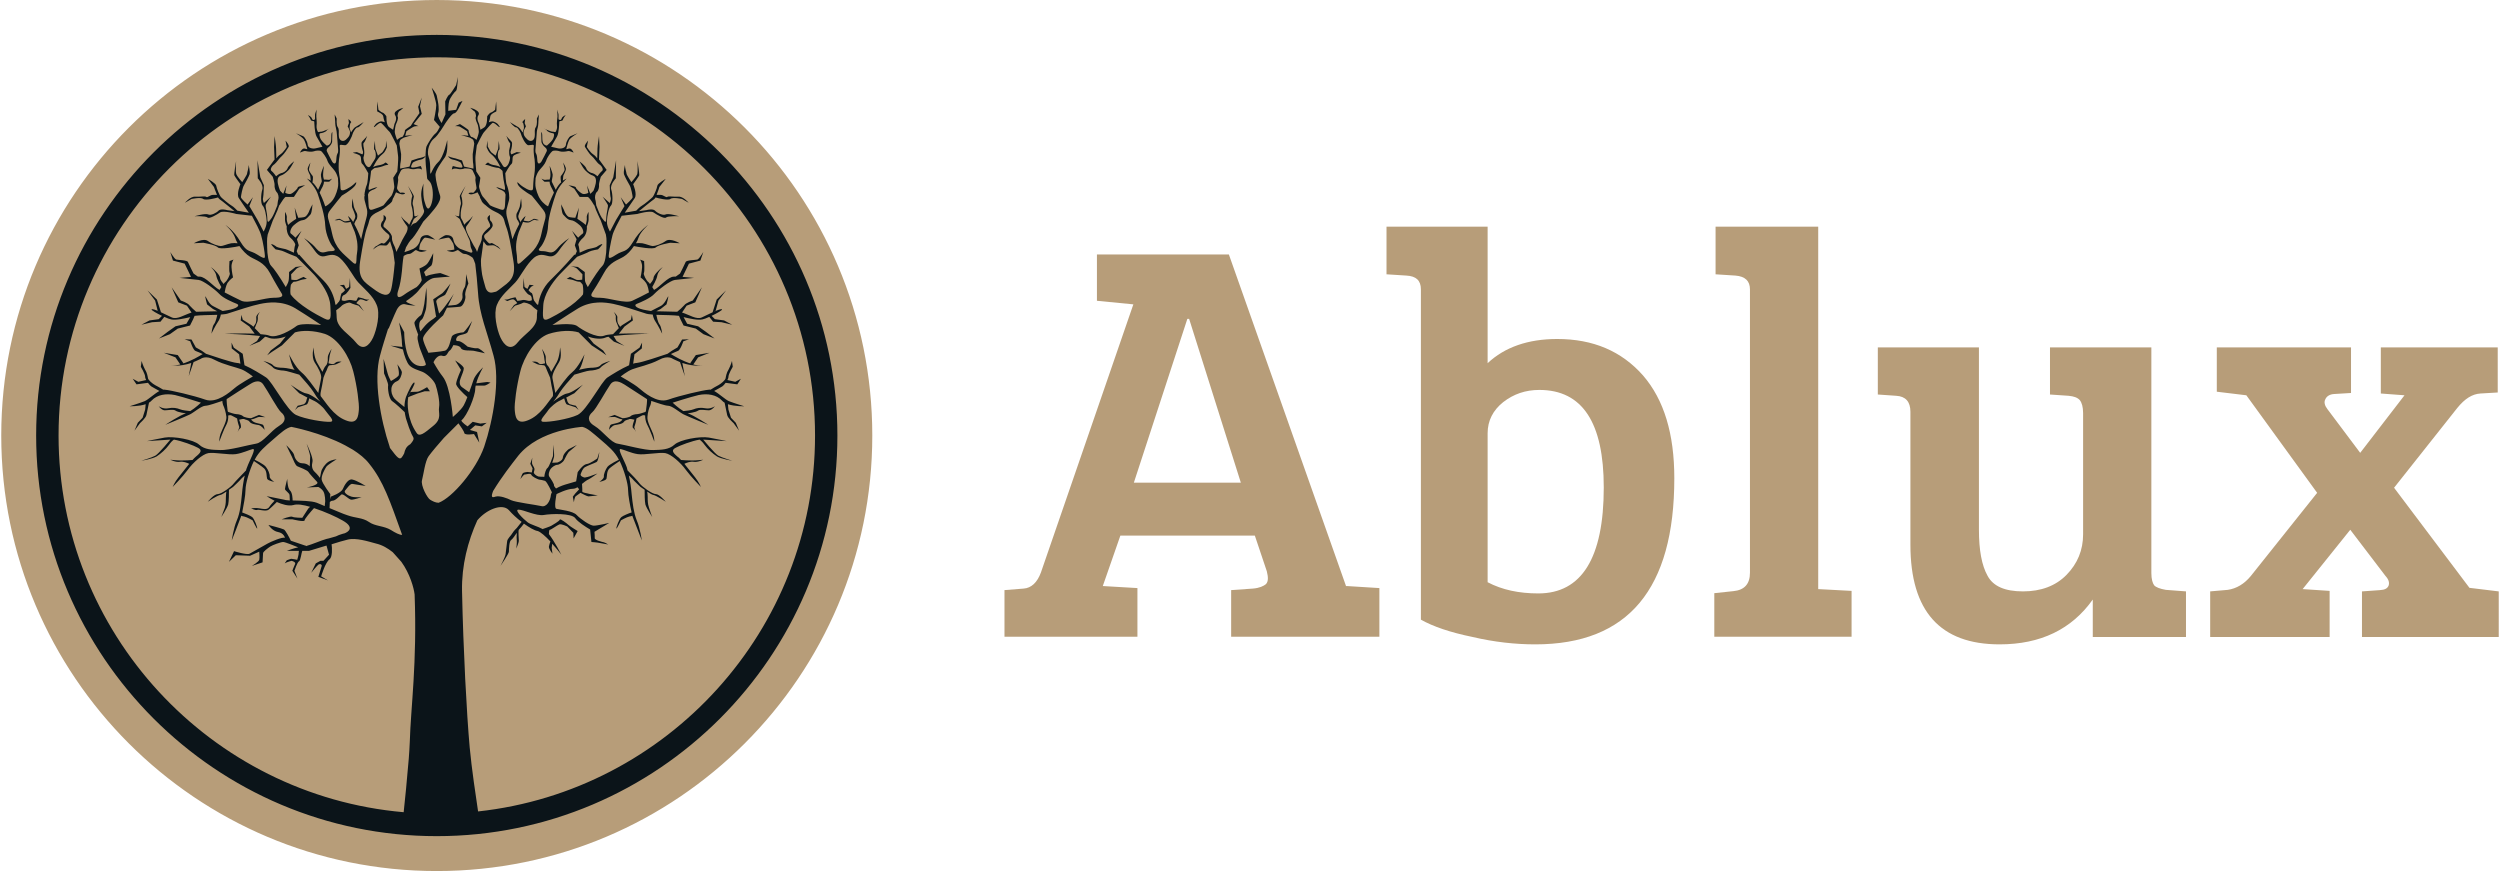 <?xml version="1.0" encoding="UTF-8"?>
<!DOCTYPE svg PUBLIC "-//W3C//DTD SVG 1.1//EN" "http://www.w3.org/Graphics/SVG/1.1/DTD/svg11.dtd">
<!-- Creator: CorelDRAW 2021.5 -->
<svg xmlns="http://www.w3.org/2000/svg" xml:space="preserve" width="221px" height="77px" version="1.1" style="shape-rendering:geometricPrecision; text-rendering:geometricPrecision; image-rendering:optimizeQuality; fill-rule:evenodd; clip-rule:evenodd"
viewBox="0 0 98.06 34.2"
 xmlns:xlink="http://www.w3.org/1999/xlink"
 xmlns:xodm="http://www.corel.com/coreldraw/odm/2003">
 <defs>
  <style type="text/css">
   <![CDATA[
    .fil0 {fill:#0B1419;fill-rule:nonzero}
    .fil1 {fill:#B79D79;fill-rule:nonzero}
   ]]>
  </style>
 </defs>
 <g id="Warstwa_x0020_1">
  <path class="fil0" d="M17.1 1.11c-8.83,0 -15.99,7.16 -15.99,15.99 0,8.83 7.16,15.99 15.99,15.99 8.83,0 15.99,-7.16 15.99,-15.99 0,-8.83 -7.16,-15.99 -15.99,-15.99z"/>
  <g id="_1784181258144">
   <path class="fil1" d="M46.57 12.52l-2.1 6.43 4.2 0 -2.03 -6.43 -0.07 0zm-5.75 9.96l3.63 -10.53 -1.43 -0.14 0 -1.82 5.18 0 4.6 13.02 0.03 0 1.28 0.08 0 1.91 -5.82 0 0 -1.83 0.85 -0.06c0.26,-0.02 0.43,-0.1 0.52,-0.18 0.09,-0.1 0.09,-0.26 0.03,-0.5l-0.47 -1.4 -5.28 0 -0.69 1.98 1.36 0.08 0 1.91 -5.22 0 0 -1.83 0.75 -0.06c0.31,-0.02 0.54,-0.25 0.68,-0.63z"/>
   <path class="fil1" d="M58.36 17.01l0 5.85c0.57,0.3 1.23,0.44 1.99,0.44 1.7,0 2.57,-1.39 2.57,-4.16 0,-2.55 -0.84,-3.83 -2.53,-3.83 -0.54,0 -1.01,0.16 -1.42,0.48 -0.4,0.32 -0.61,0.73 -0.61,1.22zm-2.62 7.32l0 -12.97c0,-0.35 -0.19,-0.52 -0.57,-0.54l-0.78 -0.05 0 -1.87 3.97 0 0 5.36c0.67,-0.63 1.59,-0.95 2.73,-0.95 1.42,0 2.53,0.48 3.37,1.43 0.83,0.96 1.23,2.3 1.23,4.04 0,4.34 -1.81,6.52 -5.46,6.52 -0.78,0 -1.61,-0.09 -2.46,-0.29 -0.88,-0.18 -1.55,-0.41 -2.03,-0.68z"/>
   <path class="fil1" d="M71.34 8.9l0 14.23 1.31 0.07 0 1.8 -5.39 0 0 -1.71 0.75 -0.08c0.43,-0.04 0.65,-0.28 0.65,-0.72l0 -11.13c0,-0.33 -0.19,-0.51 -0.57,-0.54l-0.78 -0.05 0 -1.87 4.03 0z"/>
   <path class="fil1" d="M85.78 23.22l0 1.79 -3.66 0 0 -1.47c-0.83,1.17 -2.05,1.76 -3.66,1.76 -2.33,0 -3.5,-1.3 -3.5,-3.91l0 -5.22c0,-0.4 -0.19,-0.61 -0.56,-0.63l-0.72 -0.05 0 -1.85 3.97 0 0 7.16c0,0.8 0.11,1.4 0.34,1.81 0.22,0.41 0.68,0.61 1.39,0.61 0.7,0 1.28,-0.21 1.71,-0.65 0.43,-0.44 0.65,-0.97 0.65,-1.59l0 -4.76c0,-0.24 -0.05,-0.41 -0.13,-0.51 -0.09,-0.1 -0.23,-0.15 -0.44,-0.17l-0.73 -0.05 0 -1.85 3.98 0 0 8.86c0,0.24 0.05,0.4 0.11,0.48 0.07,0.08 0.23,0.14 0.46,0.18l0.79 0.06z"/>
   <path class="fil1" d="M93.61 22.61l-1.38 -1.81 -1.87 2.33 1.06 0.07 0 1.81 -4.69 0 0 -1.79 0.69 -0.06c0.34,-0.05 0.65,-0.23 0.91,-0.55l2.6 -3.26 -2.78 -3.83 -1.16 -0.14 0 -1.74 5.27 0 0 1.79 -0.66 0.04c-0.18,0.01 -0.3,0.09 -0.35,0.21 -0.06,0.11 -0.02,0.25 0.08,0.38l1.29 1.72 1.74 -2.26 -0.93 -0.07 0 -1.81 4.59 0 0 1.77 -0.68 0.04c-0.32,0.02 -0.61,0.2 -0.91,0.57l-2.48 3.13 2.96 3.93 1.15 0.14 0 1.79 -5.37 0 0 -1.79 0.7 -0.05c0.2,-0.01 0.31,-0.07 0.35,-0.19 0.03,-0.11 0,-0.23 -0.13,-0.37z"/>
  </g>
  <path class="fil1" d="M17.1 32.83c-8.67,0 -15.73,-7.06 -15.73,-15.73 0,-8.67 7.06,-15.73 15.73,-15.73 8.67,0 15.73,7.06 15.73,15.73 0,8.67 -7.06,15.73 -15.73,15.73zm0 -30.58c-8.19,0 -14.85,6.66 -14.85,14.85 0,7.75 5.97,14.13 13.55,14.79 0.05,-0.47 0.13,-1.24 0.2,-2.1 0.02,-0.23 0.03,-0.46 0.04,-0.66 0.04,-1.38 0.29,-3.07 0.19,-5.79 -0.03,-0.25 -0.18,-0.81 -0.52,-1.28 -0.13,-0.14 -0.24,-0.27 -0.34,-0.38 -0.19,-0.15 -0.4,-0.28 -0.66,-0.34 -0.3,-0.08 -0.79,-0.24 -1.12,-0.15 -0.13,0.03 -0.37,0.1 -0.62,0.18 0.02,0.14 0.04,0.49 -0.08,0.59 -0.17,0.12 -0.33,0.67 -0.33,0.67l0.27 0.16 -0.38 -0.14c0,0 0.11,-0.36 0.13,-0.42 0.02,-0.06 -0.05,-0.11 -0.13,-0.06 -0.07,0.06 -0.28,0.32 -0.28,0.32l0.18 -0.37 0.18 -0.1 0.12 0 0.22 -0.24 -0.1 -0.36c-0.36,0.11 -0.69,0.21 -0.69,0.21l-0.26 0c-0.03,0.05 -0.07,0.4 -0.13,0.41 -0.06,0.02 -0.18,0.37 -0.18,0.37l0.12 0.31 -0.2 -0.31c0,0 0.07,-0.19 0.11,-0.27 0.03,-0.08 -0.14,-0.12 -0.14,-0.12 0,0 -0.2,0.05 -0.27,0.1 0.03,-0.04 0.08,-0.12 0.08,-0.12 0,0 0.15,-0.06 0.18,-0.06 0.04,0 0.23,0.04 0.23,0.04 0,0 0.07,-0.22 0.06,-0.3 0,-0.01 0,-0.03 0.01,-0.05l-0.48 0c0,0 0.25,-0.1 0.45,-0.14 -0.1,-0.04 -0.51,-0.21 -0.59,-0.21 -0.09,0 -0.42,0.12 -0.51,0.18 -0.09,0.06 -0.28,0.2 -0.28,0.26 0,0.06 -0.02,0.36 -0.02,0.36l-0.42 0.14c0,0 0.27,-0.16 0.29,-0.24 0.02,-0.08 0,-0.32 0,-0.32l-0.36 0.16 -0.56 -0.02 -0.27 0.26 0.2 -0.42c0,0 0.51,0.16 0.61,0.1 0.11,-0.06 0.6,-0.34 0.71,-0.4 0.1,-0.06 0.61,-0.28 0.68,-0.22 0.01,0.01 0.03,0.02 0.05,0.03l-0.05 -0.03c0,0 -0.04,-0.19 -0.27,-0.23 -0.23,-0.04 -0.38,-0.28 -0.38,-0.28 0,0 0.54,0.14 0.61,0.18 0.06,0.03 0.22,0.33 0.27,0.44 0.24,0.08 0.56,0.19 0.56,0.19 0,0 0.01,-0.01 0.04,0.02 0.25,-0.07 0.61,-0.23 0.8,-0.28 0.11,-0.02 0.25,-0.07 0.37,-0.1 0.08,-0.04 0.16,-0.07 0.2,-0.08 0.05,-0.02 0.1,-0.03 0.14,-0.04 0.13,-0.05 0.42,-0.22 -0.07,-0.5 -0.24,-0.14 -0.7,-0.35 -1.13,-0.49 -0.12,0.13 -0.37,0.42 -0.37,0.48 0,0.08 -0.48,-0.04 -0.48,-0.04l-0.42 0c0,0 0.35,-0.14 0.42,-0.1 0.07,0.04 0.39,0.04 0.39,0.04l0.22 -0.34c0,0 0.03,-0.05 0.09,-0.09 -0.27,-0.08 -0.51,-0.12 -0.66,-0.07 -0.2,0.05 -0.45,-0.03 -0.65,-0.12 -0.07,0.07 -0.23,0.23 -0.32,0.3 -0.11,0.09 -0.39,-0.02 -0.45,0.01 -0.06,0.03 -0.24,-0.06 -0.24,-0.06 0,0 0.21,-0.03 0.33,0 0.12,0.02 0.3,0.07 0.38,-0.05 0.05,-0.08 0.15,-0.19 0.21,-0.25 -0.18,-0.09 -0.31,-0.18 -0.31,-0.18 0,0 0.43,0.09 0.69,0.14 0.05,0.02 0.13,0.02 0.22,0.03 0,-0.07 -0.01,-0.16 -0.01,-0.21 0,-0.08 -0.18,-0.18 -0.18,-0.24 0,-0.06 0.09,-0.4 0.09,-0.4 0,0 0,0.36 0.11,0.46 0.09,0.08 0.1,0.32 0.1,0.39 0.32,0.01 0.73,0.01 0.95,0.09 0.08,0.03 0.19,0.08 0.31,0.13l0.02 -0.19c0,0 0,-0.26 -0.07,-0.38 -0.07,-0.12 -0.2,-0.18 -0.2,-0.18l-0.45 0.02c0,0 0.51,-0.1 0.4,-0.22 -0.11,-0.12 -0.29,-0.31 -0.34,-0.39 -0.06,-0.08 -0.34,-0.18 -0.43,-0.22 -0.09,-0.04 -0.15,-0.24 -0.22,-0.38 -0.07,-0.14 -0.22,-0.45 -0.22,-0.45 0,0 0.29,0.27 0.31,0.39 0.02,0.12 0.13,0.32 0.32,0.32 0.2,0 0.29,0.12 0.29,0.12 0,0 0.02,-0.28 0.02,-0.38 0,-0.1 -0.14,-0.51 -0.14,-0.51 0,0 0.27,0.55 0.23,0.71 -0.04,0.16 -0.02,0.3 0.09,0.4 0.11,0.1 0.2,0.23 0.2,0.23 0,0 0.03,-0.11 0.05,-0.23 0.02,-0.12 0.16,-0.32 0.29,-0.4 0.13,-0.08 0.32,-0.1 0.32,-0.1 0,0 -0.36,0.22 -0.41,0.3 -0.05,0.08 -0.2,0.34 -0.18,0.5 0.02,0.15 0.34,0.57 0.34,0.57l-0.01 0.2 0.03 -0.1c0,0 0.4,-0.14 0.47,-0.3 0.07,-0.16 0.22,-0.42 0.38,-0.37 0.16,0.03 0.52,0.25 0.52,0.25 0,0 -0.43,-0.06 -0.52,-0.08 -0.09,-0.02 -0.22,0.18 -0.29,0.26 -0.07,0.08 0.11,0.2 0.25,0.24 0.15,0.04 0.4,0.02 0.4,0.02 0,0 -0.29,0.1 -0.4,0.1 -0.11,0 -0.32,-0.26 -0.4,-0.2 -0.07,0.06 -0.23,0.24 -0.34,0.24 -0.04,0 -0.08,0.02 -0.11,0.05l-0.01 0.24c0.25,0.1 0.51,0.22 0.7,0.28 0.33,0.12 0.59,0.09 0.84,0.26 0.25,0.18 0.59,0.15 0.87,0.32 0.17,0.11 0.35,0.2 0.44,0.19 -0.48,-1.34 -0.74,-2.11 -1.29,-2.79 -0.16,-0.21 -0.39,-0.39 -0.64,-0.55 -0.1,-0.06 -0.2,-0.11 -0.3,-0.17 -0.96,-0.51 -2.12,-0.73 -2.12,-0.73 -0.2,0.04 -0.4,0.22 -0.72,0.5 -0.32,0.28 -0.54,0.45 -0.72,0.79 0,0 0.36,0.17 0.44,0.28 0.09,0.11 0.16,0.29 0.15,0.38 -0.01,0.09 0.18,0.21 0.18,0.21 0,0 -0.24,-0.04 -0.28,-0.12 -0.03,-0.08 0,-0.3 -0.12,-0.41 -0.1,-0.09 -0.33,-0.24 -0.4,-0.29 -0.17,0.35 -0.33,0.88 -0.33,1.14 0,0.21 -0.08,0.63 -0.13,0.88 0.09,0.03 0.33,0.13 0.39,0.18 0.09,0.07 0.21,0.41 0.2,0.45 -0.01,0.04 -0.18,-0.32 -0.18,-0.32 0,0 -0.23,-0.13 -0.33,-0.15 -0.04,0 -0.08,-0.02 -0.12,-0.03 0,0.02 -0.01,0.03 -0.01,0.04 -0.03,0.1 -0.36,0.93 -0.36,0.93 0,0 0.07,-0.49 0.2,-0.79 0.13,-0.3 0.16,-0.65 0.2,-1.03 0.02,-0.25 0.06,-0.51 0.11,-0.73 -0.06,0.05 -0.12,0.11 -0.14,0.13 -0.03,0.05 -0.32,0.32 -0.32,0.32 0,0 -0.07,0.05 -0.16,0.11 0,0.13 0,0.45 -0.03,0.58 -0.05,0.16 -0.27,0.49 -0.27,0.49 0,0 0.09,-0.23 0.14,-0.37 0.04,-0.15 0.04,-0.28 0.04,-0.41 0,-0.09 0.01,-0.17 0.02,-0.22 -0.09,0.06 -0.18,0.12 -0.23,0.13 -0.14,0.02 -0.5,0.27 -0.5,0.27 0,0 0.24,-0.3 0.39,-0.3 0.14,0 0.54,-0.29 0.63,-0.42 0.07,-0.09 0.33,-0.35 0.48,-0.51 0.01,-0.04 0.02,-0.08 0.04,-0.12 0.09,-0.26 0.37,-0.74 0.23,-0.72 -0.14,0.03 -0.4,0.16 -0.67,0.2 -0.27,0.04 -0.84,-0.08 -1.08,-0.04 -0.23,0.04 -0.61,0.38 -0.81,0.66 -0.2,0.27 -0.59,0.67 -0.59,0.67 0,0 0.07,-0.18 0.23,-0.38 0.1,-0.12 0.27,-0.34 0.42,-0.53 -0.08,-0.04 -0.24,-0.1 -0.36,-0.08 -0.17,0.03 -0.38,-0.08 -0.38,-0.08 0,0 0.26,0.03 0.41,0.03 0.13,0 0.42,-0.01 0.46,-0.02 0.05,-0.05 0.09,-0.1 0.13,-0.13 0.2,-0.16 0.26,-0.26 0.08,-0.35 -0.16,-0.09 -0.64,-0.27 -0.94,-0.32 -0.06,0.04 -0.12,0.1 -0.19,0.2 -0.13,0.18 -0.32,0.35 -0.49,0.46 -0.17,0.1 -0.6,0.17 -0.6,0.17 0,0 0.41,-0.12 0.55,-0.2 0.14,-0.08 0.59,-0.63 0.59,-0.63 -0.27,0.02 -0.92,0.06 -0.92,0.06 0,0 0.36,-0.08 0.7,-0.14 0.34,-0.06 1.14,0.08 1.35,0.28 0.22,0.2 0.51,0.2 0.83,0.21 0.32,0.02 1.14,-0.21 1.4,-0.25 0.28,-0.04 0.58,-0.5 0.91,-0.7 0.32,-0.19 0.23,-0.41 0.08,-0.53 -0.14,-0.12 -0.53,-0.85 -0.7,-1.09 -0.16,-0.24 -0.43,-0.08 -0.55,0 -0.13,0.08 -0.65,0.41 -0.89,0.57 -0.01,0.01 0.02,0.36 0.04,0.47 0.01,0 0.01,0.02 0.01,0.03 0.03,0.01 0.25,0.09 0.33,0.09 0.09,0 0.23,0.04 0.26,0.08 0.03,0.04 0.27,0.09 0.32,0.08 0.04,-0.02 0.31,-0.13 0.31,-0.13l0.25 0.09c0,0 -0.19,-0.01 -0.25,-0.01 -0.05,0 -0.2,0.09 -0.28,0.09 -0.07,0 0.03,0.08 0.08,0.11 0.06,0.04 0.27,0.07 0.34,0.1 0.06,0.03 0.08,0.21 0.08,0.21 0,0 -0.12,-0.17 -0.23,-0.19 -0.11,-0.02 -0.3,-0.04 -0.36,-0.13 -0.05,-0.08 -0.19,-0.08 -0.22,-0.11 -0.04,-0.01 -0.19,0.03 -0.19,0.03 0,0 0.12,0.29 0.05,0.33 -0.04,0.03 -0.09,0.1 -0.11,0.15 0.01,-0.04 0.04,-0.08 0.04,-0.11 0.01,-0.04 0.05,-0.05 0,-0.16 -0.04,-0.11 -0.06,-0.26 -0.06,-0.26 0,0 -0.05,-0.03 -0.13,-0.07 -0.08,-0.04 -0.12,-0.08 -0.2,-0.05 0,0 -0.01,0 -0.02,0 0.01,0.11 -0.01,0.24 -0.06,0.34 -0.1,0.17 -0.29,0.69 -0.29,0.69 0,0 -0.01,-0.13 0.05,-0.31 0.06,-0.17 0.24,-0.47 0.23,-0.66 -0.02,-0.18 -0.08,-0.37 -0.13,-0.47 -0.02,-0.06 -0.03,-0.12 -0.03,-0.16 -0.21,0.07 -0.55,0.19 -0.66,0.19 -0.16,0 -0.45,0.26 -0.61,0.34 -0.16,0.08 -0.97,0.41 -0.97,0.41 0,0 0.59,-0.39 0.81,-0.45 0,0 -0.32,-0.04 -0.41,-0.11 -0.08,-0.06 -0.3,-0.01 -0.42,-0.01 -0.12,0 -0.24,-0.16 -0.24,-0.16 0,0 0.18,0.12 0.37,0.08 0.19,-0.04 0.35,-0.01 0.47,0.04 0.09,0.04 0.3,0.06 0.4,0.07 0.2,-0.12 0.42,-0.33 0.42,-0.33 0,0 -0.68,-0.22 -1.02,-0.3 -0.34,-0.07 -0.7,-0.02 -0.92,0.22 -0.03,0.03 -0.06,0.06 -0.1,0.08 -0.03,0.13 -0.08,0.4 -0.1,0.48 -0.02,0.12 -0.25,0.32 -0.25,0.32l-0.22 0.3 0.13 -0.31 0.19 -0.2 0.1 -0.32 0.02 -0.21c-0.27,0.09 -0.63,0.08 -0.63,0.08 0,0 0.39,-0.12 0.59,-0.2 0.14,-0.06 0.38,-0.29 0.58,-0.4 -0.08,-0.04 -0.25,-0.14 -0.32,-0.18 -0.03,-0.02 -0.09,-0.08 -0.13,-0.14l-0.45 0.06 -0.15 -0.22 0.22 0.12 0.31 -0.07c-0.02,-0.04 -0.04,-0.08 -0.04,-0.12 0,-0.12 -0.17,-0.4 -0.17,-0.4l0.03 -0.23c0,0 0.05,0.18 0.13,0.33 0.09,0.14 0.11,0.29 0.12,0.35 0.01,0.07 0.17,0.21 0.28,0.27 0.07,0.03 0.23,0.13 0.32,0.18 0.02,0 0.04,-0.01 0.06,0 0.24,0.02 1.14,0.23 1.59,0.39 0.45,0.16 0.97,-0.3 1.15,-0.45 0.18,-0.16 0.72,-0.46 0.72,-0.46 0,0 -0.25,-0.2 -0.45,-0.28 -0.2,-0.08 -0.69,-0.18 -1.05,-0.37 -0.36,-0.2 -0.55,-0.04 -0.55,-0.04 -0.1,0.05 -0.2,0.09 -0.29,0.13l0.01 0 -0.19 0.55 0.1 -0.52c-0.47,0.16 -0.8,0.09 -0.8,0.09 0.11,0.02 0.24,0 0.37,-0.03l-0.19 -0.28 -0.46 -0.18 0.55 0.09 0.22 0.32 -0.04 0.02c0.34,-0.1 0.67,-0.3 0.8,-0.38 -0.07,-0.03 -0.21,-0.1 -0.28,-0.12 -0.09,-0.02 -0.21,-0.38 -0.21,-0.38l-0.22 -0.08 0.27 0.01 0.17 0.31 0.23 0.13 0.17 0.12c0.24,0.08 1,0.34 1.21,0.36 0.04,0 0.09,0.01 0.14,0.03l-0.05 -0.37 -0.29 -0.23 -0.01 -0.23 0.09 0.2 0.35 0.24 0.07 0.45c0.3,0.13 0.68,0.37 0.85,0.48 0.24,0.16 0.81,1.29 1.17,1.47 0.36,0.17 1.14,0.29 1.35,0.27 0.22,-0.01 -0.11,-0.31 -0.2,-0.45 -0.09,-0.14 -0.32,-0.32 -0.41,-0.36 -0.03,-0.01 -0.12,-0.06 -0.22,-0.11 -0.01,0.07 -0.05,0.22 -0.1,0.24 -0.08,0.03 -0.34,0.11 -0.34,0.11l-0.12 0.11 0.11 -0.17c0,0 0.19,-0.04 0.24,-0.06 0.04,-0.02 0.09,-0.08 0.1,-0.14 0,-0.03 0.02,-0.08 0.04,-0.12 -0.16,-0.09 -0.32,-0.17 -0.32,-0.17l-0.34 -0.34c0,0 0.46,0.34 0.63,0.35 0.16,0.02 0.54,0.32 0.54,0.32 0,0 -0.13,-0.14 -0.27,-0.38 -0.1,-0.16 -0.37,-0.47 -0.56,-0.68 -0.15,-0.04 -0.52,-0.16 -0.61,-0.16 -0.11,0 -0.36,-0.04 -0.42,-0.12 -0.06,-0.08 -0.38,-0.26 -0.38,-0.26 0,0 0.31,0.08 0.38,0.17 0.07,0.09 0.28,0.1 0.4,0.1 0.12,0 0.45,0.08 0.45,0.08 -0.11,-0.1 -0.22,-0.61 -0.22,-0.61 0,0 0.24,0.51 0.49,0.71 0.21,0.17 0.47,0.56 0.66,0.81 0,0 0,-0.01 0,-0.02 0,0 0.08,-0.42 0.11,-0.57 0.02,-0.15 -0.12,-0.41 -0.26,-0.62 -0.13,-0.21 -0.04,-0.58 -0.04,-0.58 0,0 0.01,0.35 0.13,0.58 0.07,0.13 0.16,0.27 0.22,0.38 0.01,-0.03 0.08,-0.19 0.13,-0.24 0.06,-0.05 0.09,-0.18 0.08,-0.31 -0.01,-0.13 0.15,-0.35 0.15,-0.35 0,0 -0.09,0.26 -0.09,0.36 0,0.1 -0.06,0.22 -0.01,0.21 0.04,0 0.16,0.07 0.24,-0.02 0.08,-0.08 0.25,-0.05 0.25,-0.05 0,0 -0.15,0.07 -0.21,0.1 -0.07,0.03 -0.17,0.03 -0.25,0.04 -0.07,0.01 -0.09,0.12 -0.13,0.21 -0.05,0.09 -0.12,0.28 -0.12,0.28 -0.03,0.17 -0.08,0.47 -0.11,0.58 -0.01,0.04 -0.01,0.09 0,0.14l0 0c0.2,0.24 0.49,0.76 0.98,0.95 0.48,0.2 0.5,-0.19 0.52,-0.41 0.02,-0.22 -0.07,-0.93 -0.22,-1.51 -0.14,-0.57 -0.59,-1.29 -1.11,-1.47 -0.44,-0.14 -0.89,-0.15 -1.18,-0.06l-0.51 0.51 -0.4 0.26 -0.18 0.13 0.14 -0.19 0.36 -0.27 0.23 -0.28c-0.24,0.09 -0.53,0.12 -0.7,0.04 -0.02,-0.01 -0.06,-0.02 -0.11,-0.03l-0.21 0.19 -0.41 0.17 0.3 -0.19 0.12 -0.2c-0.5,-0.06 -1.4,-0.09 -1.4,-0.09 0,0 0.66,-0.02 1.19,0l-0.21 -0.28 -0.34 -0.24 0.03 -0.22 0.05 0.19 0.35 0.22 0.07 0.06c0.02,-0.03 0.06,-0.09 0.08,-0.12 0.03,-0.05 0.04,-0.17 0.03,-0.25 -0.01,-0.08 0.14,-0.21 0.14,-0.21 0,0 -0.09,0.13 -0.08,0.19 0.01,0.06 0,0.19 -0.04,0.25 -0.03,0.06 -0.07,0.18 -0.07,0.18l-0.02 0 0.24 0.25c0.16,0.01 0.28,0.03 0.35,0.06 0.3,0.11 0.88,-0.24 1.06,-0.38 0.18,-0.14 0.97,-0.04 0.97,-0.04 0,0 -0.5,-0.34 -1.02,-0.66 -0.53,-0.31 -1.07,-0.23 -1.37,-0.17 -0.31,0.06 -0.94,0.27 -1.25,0.37 -0.07,0.03 -0.18,0.04 -0.3,0.05 -0.01,0.07 -0.05,0.2 -0.11,0.28 -0.08,0.11 -0.26,0.47 -0.26,0.47 0,0 0.03,-0.28 0.1,-0.37 0.07,-0.08 0.12,-0.31 0.13,-0.37 -0.31,0.01 -0.68,0.01 -0.89,0.04l-0.06 0.14 -0.12 0.24 -0.48 0.12 -0.31 0.22 -0.43 0.17 0.34 -0.26 0.31 -0.22 0.43 -0.1 0.15 -0.26c-0.26,0.06 -0.57,0.13 -0.75,0.09 -0.06,-0.01 -0.16,-0.05 -0.27,-0.1l-0.15 0.19 -0.33 0.02 -0.42 0.1 0.32 -0.17 0.36 -0.05 0.13 -0.13c-0.21,-0.1 -0.42,-0.22 -0.41,-0.25 0.01,-0.04 0.17,0.02 0.35,0.1l-0.11 -0.05 -0.1 -0.4 -0.3 -0.4 0.37 0.36 0.16 0.5c0.15,0.07 0.31,0.15 0.42,0.2 0.21,0.1 0.49,-0.1 0.78,-0.19l-0.18 -0.27 -0.34 -0.13 -0.26 -0.59 0.36 0.52c0,0 0.26,0.08 0.34,0.19 0.06,0.07 0.19,0.19 0.26,0.25 0.25,-0.01 0.54,-0.01 0.83,-0.02l-0.17 -0.09 -0.23 -0.18c0,0 -0.1,-0.35 -0.06,-0.31 0.03,0.04 0.14,0.31 0.3,0.38 0.12,0.06 0.29,0.15 0.37,0.19 0.06,-0.01 0.12,-0.02 0.18,-0.03 0.38,-0.06 0.52,-0.19 0.38,-0.25 -0.15,-0.06 -0.54,-0.22 -0.7,-0.4 -0.17,-0.18 -0.63,-0.52 -0.8,-0.54 -0.16,-0.02 -0.75,-0.08 -0.75,-0.08 0,0 0.23,-0.02 0.45,-0.04l-0.25 -0.52 -0.46 -0.12c0,0 -0.07,-0.23 -0.1,-0.32 -0.04,-0.09 0.14,0.25 0.23,0.28 0.08,0.02 0.44,0.02 0.46,0.1 0.03,0.08 0.22,0.45 0.22,0.45l0.17 0.12c0.03,0 0.05,0 0.07,0 0.23,0 0.56,0.41 0.76,0.51 0,0 0.01,0.01 0.02,0.01 0.02,-0.02 0.04,-0.07 0.07,-0.11 0,0 -0.18,-0.3 -0.2,-0.46 -0.03,-0.16 -0.22,-0.33 -0.22,-0.33 0.18,0.12 0.37,0.34 0.37,0.43 0,0.08 0.1,0.19 0.14,0.24 0.03,-0.04 0.05,-0.07 0.07,-0.08 0.06,-0.04 0.2,-0.29 0.17,-0.35 -0.04,-0.07 -0.01,-0.47 -0.01,-0.47l0.16 -0.06c0,0 -0.09,0.12 -0.08,0.3 0.01,0.19 0.06,0.4 0.06,0.4 0,0 -0.13,0.09 -0.22,0.22 -0.06,0.11 -0.1,0.3 -0.11,0.37 0.21,0.11 0.47,0.24 0.66,0.33 0.27,0.12 0.92,-0.12 1.26,-0.12 0.34,0 0.4,-0.06 0.3,-0.2 -0.08,-0.14 -0.21,-0.34 -0.44,-0.77 -0.24,-0.44 -0.55,-0.5 -0.78,-0.64 -0.14,-0.08 -0.3,-0.25 -0.42,-0.42 -0.12,0.03 -0.77,0.15 -0.85,0.05 -0.1,-0.1 -0.57,-0.18 -0.57,-0.18l-0.37 0.02c0,0 0.37,-0.22 0.55,-0.09 0.18,0.13 0.42,0.2 0.51,0.2 0.08,0 0.25,-0.08 0.41,-0.11 0.08,-0.01 0.18,-0.01 0.25,0 -0.05,-0.08 -0.08,-0.16 -0.1,-0.22 -0.08,-0.24 -0.38,-0.5 -0.38,-0.5 0,0 0.32,0.2 0.59,0.66 0.27,0.45 0.36,0.31 0.67,0.51 0.31,0.2 0.29,0.12 0.29,0.04 0,-0.08 -0.07,-0.55 -0.15,-0.81 -0.04,-0.16 -0.23,-0.52 -0.36,-0.76l-0.61 -0.07c0,0 -0.5,-0.15 -0.64,-0.06 -0.13,0.09 -0.42,0.26 -0.49,0.2 -0.07,-0.07 -0.51,-0.05 -0.51,-0.05 0,0 0.43,-0.13 0.54,-0.07 0.1,0.05 0.33,-0.07 0.4,-0.15 0.08,-0.08 0.28,-0.04 0.34,-0.02 0.06,0.01 0.29,0.04 0.29,0.04 0,0 -0.51,-0.42 -0.59,-0.47 -0.02,-0.01 -0.04,-0.04 -0.06,-0.07 -0.09,0.03 -0.49,0.13 -0.58,0.06 -0.09,-0.08 -0.46,0 -0.46,0l-0.26 0.15c0,0 0.22,-0.26 0.41,-0.24 0.19,0.01 0.39,-0.03 0.43,0.01 0.05,0.04 0.15,-0.08 0.26,-0.08l0.16 0c-0.06,-0.14 -0.12,-0.31 -0.12,-0.31l-0.24 -0.32c0,0 0.32,0.18 0.33,0.27 0.01,0.1 0.14,0.4 0.18,0.44 0.03,0.04 0.34,0.3 0.42,0.34 0.08,0.04 0.23,0.2 0.23,0.2l0.45 0.08c0,0 -0.29,-0.41 -0.39,-0.57 -0.11,-0.16 0.06,-0.55 0.06,-0.55 0,0 -0.23,-0.31 -0.24,-0.35 -0.02,-0.04 0.07,-0.56 0.07,-0.56 0,0 -0.03,0.43 0.01,0.52 0.04,0.1 0.23,0.31 0.23,0.31 0,0 0.19,-0.29 0.19,-0.33 0,-0.04 0.07,-0.25 0.06,-0.33 -0.01,-0.08 0.07,0.25 0.04,0.35 -0.04,0.11 -0.16,0.33 -0.22,0.43 -0.06,0.09 -0.12,0.42 -0.12,0.47 0,0.06 0.26,0.29 0.26,0.29l0.21 -0.29 -0.14 0.35 0.32 0.54 0.24 0.46c0,0 0.13,-0.21 0.12,-0.41 -0.01,-0.2 -0.07,-0.53 -0.16,-0.61 -0.08,-0.08 -0.07,-0.45 -0.01,-0.63 0.06,-0.19 -0.18,-0.44 -0.18,-0.44l-0.01 -0.71 0.11 0.67 0.14 0.31c0,0 -0.01,0.41 -0.03,0.49 -0.03,0.08 0.03,0.21 0.03,0.21l0.28 -0.25c0,0 -0.2,0.27 -0.21,0.33 -0.01,0.05 0.03,0.22 0.05,0.35 0.03,0.14 -0.01,0.39 0.09,0.28 0.03,-0.03 0.06,-0.08 0.1,-0.13 0.06,-0.09 0.15,-0.3 0.22,-0.49 0.01,-0.08 0.02,-0.19 0.04,-0.24 0.02,-0.08 0,-0.22 -0.07,-0.28 -0.05,-0.05 -0.09,-0.2 -0.08,-0.27 0.01,-0.08 -0.07,-0.33 -0.07,-0.33l-0.23 -0.27 0.3 -0.41 -0.02 -0.49 0.02 -0.43c0,0 0.06,0.38 0.06,0.49 0,0.1 0.01,0.39 0.01,0.39 0,0 0.06,-0.1 0.17,-0.17 0.11,-0.07 0.24,-0.28 0.24,-0.28l-0.05 -0.25c0,0 0.17,0.19 0.12,0.25 -0.04,0.07 -0.17,0.27 -0.26,0.35 -0.1,0.08 -0.21,0.26 -0.3,0.33 -0.1,0.06 -0.18,0.21 -0.11,0.26 0.07,0.05 0.18,0.21 0.18,0.21 0,0 0.11,-0.1 0.19,-0.12 0.09,-0.01 0.22,-0.09 0.26,-0.19 0.03,-0.11 0.26,-0.28 0.26,-0.28 0,0 -0.13,0.24 -0.18,0.3 -0.05,0.07 -0.21,0.21 -0.29,0.24 -0.08,0.03 -0.17,0.05 -0.18,0.21 -0.01,0.16 0.1,0.41 0.1,0.41l0.12 0.12 0.13 -0.33 -0.05 0.29c0,0 0.12,0.07 0.22,0.04 0.09,-0.03 0.27,-0.2 0.27,-0.25 0,-0.05 0.29,-0.09 0.29,-0.09l-0.23 0.14 -0.21 0.32 -0.32 0c-0.04,0 -0.16,0.18 -0.2,0.25 -0.01,0.03 -0.04,0.06 -0.06,0.09 -0.02,0.06 -0.04,0.12 -0.06,0.17 -0.05,0.13 -0.12,0.26 -0.19,0.42l-0.2 0.55c-0.04,0.2 -0.02,0.33 -0.02,0.51 0,0.24 0.05,0.62 0.16,0.72 0.09,0.08 0.34,0.44 0.57,0.83 0.03,-0.05 0.1,-0.18 0.11,-0.24 0.02,-0.06 0.02,-0.35 0.02,-0.35l0.22 -0.17 0.04 -0.03 0.28 -0.03c0,0 -0.18,0.04 -0.24,0.09 -0.06,0.06 -0.22,0.23 -0.22,0.23l0.01 0.21c0,0 0.19,0.03 0.24,0 0.05,-0.03 0.24,-0.11 0.24,-0.11l0.13 0.08c0,0 -0.18,0.02 -0.23,0.04 -0.07,0.03 -0.23,0.08 -0.27,0.07 -0.04,-0.01 -0.13,0.12 -0.13,0.12 0,0 -0.04,0.22 -0.01,0.38 0.32,0.42 1.03,0.8 1.31,0.94 0.31,0.16 0.27,-0.06 0.25,-0.5 -0.02,-0.43 -0.34,-0.89 -0.63,-1.21 -0.21,-0.22 -0.54,-0.55 -0.7,-0.71 -0.16,-0.06 -0.41,-0.16 -0.48,-0.2 -0.09,-0.05 -0.34,-0.09 -0.34,-0.09 0,0 -0.16,-0.16 -0.17,-0.2 -0.01,-0.04 0.17,0.06 0.21,0.1 0.05,0.03 0.3,0.08 0.35,0.09 0.05,0.01 0.33,0.14 0.33,0.14 0,0 0.02,-0.25 0.05,-0.3 0.02,-0.05 -0.08,-0.2 -0.2,-0.3 -0.11,-0.11 -0.15,-0.32 -0.13,-0.42 -0.03,-0.08 -0.07,-0.2 -0.07,-0.26l0 -0.32c0,0 0.09,0.13 0.07,0.24 -0.01,0.06 0.02,0.19 0.05,0.27 0.1,-0.1 0.32,-0.24 0.32,-0.24l-0.06 -0.44 0.14 0.4c0,0 0.21,-0.01 0.27,-0.04 0.06,-0.03 0.13,-0.15 0.15,-0.2 0.01,-0.05 0.14,-0.29 0.14,-0.29 0,0 -0.02,0.33 -0.08,0.4 -0.06,0.06 -0.17,0.21 -0.29,0.22 -0.12,0.01 -0.22,0.08 -0.35,0.19 -0.13,0.1 -0.19,0.3 -0.13,0.34 0.06,0.04 0.18,0.16 0.18,0.16l0.24 -0.27 -0.18 0.33 0.07 0.24 -0.08 0.23 0.06 0.14 0.04 0c0,0 0.48,0.56 0.95,1.01 0.29,0.29 0.42,0.63 0.47,0.95 0.04,0.03 0.09,-0.08 0.14,-0.12 0.05,-0.06 0.06,-0.19 0.06,-0.19 0,0 0.03,-0.15 0.06,-0.15 0.03,0 0.12,-0.11 0.12,-0.11l-0.1 -0.13 -0.11 -0.06 0.17 -0.02 0.08 0.16c0,0 0.12,-0.06 0.12,-0.09 0,-0.03 0.03,-0.34 0.03,-0.34l0.02 0.39c0,0 -0.14,0.25 -0.25,0.28 -0.11,0.03 -0.09,0.21 -0.09,0.21 0,0 0.07,0.03 0.13,0.02 0.05,-0.01 0.18,-0.05 0.24,-0.03 0.07,0.02 0.2,0.03 0.2,0.03l0.07 -0.14c0,0 0.21,0.04 0.26,0.07 0.06,0.03 0.18,0.02 0.18,0.02l-0.12 0.06c0,0 -0.15,-0.07 -0.22,-0.07 -0.07,0 -0.17,0.15 -0.17,0.15l0.13 0.08 0.17 0.24 -0.21 -0.22c0,0 -0.26,-0.07 -0.32,-0.11 -0.05,-0.04 -0.27,0.04 -0.34,0.11 -0.05,0.06 -0.19,0.16 -0.22,0.18 0.01,0.11 0.02,0.21 0.02,0.3 0.02,0.4 0.49,0.63 0.76,0.97 0.27,0.34 0.52,0.12 0.67,-0.2 0.14,-0.31 0.29,-0.93 0.14,-1.28 -0.14,-0.36 -0.52,-0.66 -0.72,-0.88 -0.2,-0.22 -0.34,-0.55 -0.63,-0.87 -0.29,-0.32 -0.49,-0.2 -0.7,-0.16 -0.22,0.04 -0.32,-0.14 -0.47,-0.34 -0.14,-0.19 -0.33,-0.37 -0.33,-0.37 0,0 0.28,0.16 0.49,0.42 0.22,0.25 0.33,0.09 0.54,0.09 0.22,0 0.2,-0.06 0.11,-0.16 -0.09,-0.09 -0.29,-0.47 -0.31,-0.85 -0.01,-0.37 -0.19,-0.93 -0.3,-1.25 -0.11,-0.31 -0.42,-0.59 -0.42,-0.59 0,0 0.06,0.02 0.15,0.08 -0.01,-0.06 -0.01,-0.18 -0.02,-0.2 -0.01,-0.03 -0.1,-0.18 -0.1,-0.26 0,-0.08 0.11,-0.25 0.11,-0.25 0,0 -0.07,0.26 -0.06,0.29 0,0.03 0.1,0.19 0.14,0.23 0.04,0.04 0,0.25 0,0.25l-0.01 0c0.07,0.06 0.15,0.16 0.23,0.3 0,0 0.12,-0.26 0.14,-0.31 0.02,-0.05 -0.04,-0.2 -0.03,-0.29 0.01,-0.09 0.12,-0.36 0.12,-0.33 0,0.03 -0.06,0.31 -0.02,0.46 0.01,0.02 0.01,0.05 0.02,0.07 0,0 0.01,0 0.02,0 0,0 0.12,0 0.16,0.01 0.04,0.01 0.14,-0.05 0.14,-0.05 0,0 -0.09,0.11 -0.11,0.12 -0.02,0.01 -0.15,0 -0.21,0 0,0.08 -0.03,0.14 -0.05,0.19 -0.03,0.05 -0.1,0.19 -0.12,0.24 0.15,0.31 0.22,0.54 0.22,0.54 0,0 0.08,-0.02 0.22,-0.16 0.14,-0.14 0.22,-0.34 0.27,-0.55 0.03,-0.11 0.02,-0.27 0.01,-0.4 -0.03,-0.11 -0.08,-0.23 -0.14,-0.3 -0.09,-0.12 -0.21,-0.22 -0.27,-0.37 -0.05,-0.16 -0.19,-0.33 -0.24,-0.38 -0.05,-0.05 -0.23,-0.03 -0.3,0 -0.08,0.03 -0.24,0.01 -0.32,-0.01 -0.08,-0.02 -0.23,0.08 -0.22,0.05 0.02,-0.03 0.09,-0.17 0.18,-0.15 0.1,0.02 0.12,0.05 0.1,0 -0.02,-0.05 -0.06,-0.24 -0.12,-0.34 -0.05,-0.1 -0.32,-0.26 -0.32,-0.26 0,0 0.26,0.11 0.29,0.12 0.03,0.01 0.16,0.19 0.17,0.33 0.01,0.14 0.21,0.17 0.32,0.14 0.12,-0.03 0.26,-0.06 0.26,-0.06 0,0 -0.15,-0.26 -0.23,-0.4 -0.08,-0.13 -0.09,-0.58 -0.09,-0.58 0,-0.05 -0.12,-0.01 -0.14,-0.08 -0.02,-0.07 -0.11,-0.18 -0.11,-0.18 0,0 0.13,0.04 0.16,0.14 0.04,0.1 0.12,0.02 0.12,0.02l0 -0.18c0,-0.05 0.08,-0.25 0.06,-0.19 -0.01,0.06 -0.01,0.27 -0.01,0.27 0,0 0.03,0.27 0.01,0.35 -0.01,0.08 0.02,0.19 0.05,0.24 0.02,0.04 0.09,-0.01 0.11,0 0.03,0.01 0.16,-0.04 0.25,-0.08 0.09,-0.04 0.11,-0.05 0.11,-0.05 0,0 -0.11,0.05 -0.13,0.09 -0.02,0.04 -0.17,0.1 -0.24,0.1 -0.06,0 -0.04,0.13 0.01,0.23 0.06,0.1 0.2,0.23 0.23,0.25 0.03,0.02 0.13,-0.03 0.16,-0.1 0.03,-0.07 0.03,-0.22 0.03,-0.31 0,-0.09 0.04,-0.12 0.04,-0.12 0,0 -0.01,0.35 -0.01,0.39 0,0.04 -0.07,0.16 -0.14,0.21 -0.07,0.05 -0.09,0.13 -0.06,0.17 0.02,0.04 0.12,0.25 0.2,0.39 0.08,0.13 0.15,0.08 0.16,-0.02 0.01,-0.11 0.01,-0.22 0.05,-0.29 0.05,-0.07 0.02,-0.2 0.02,-0.24 0,-0.04 -0.02,-0.21 -0.02,-0.26 0,-0.05 -0.02,-0.17 -0.02,-0.24 0,-0.06 -0.02,-0.18 -0.04,-0.27 -0.03,-0.09 -0.03,-0.26 -0.03,-0.26l-0.02 -0.27 0.08 0.16c0,0 -0.02,0.26 0.04,0.34 0.06,0.08 0.04,0.19 0.04,0.3 0,0.12 0.04,0.23 0.15,0.24 0.11,0.01 0.18,-0.1 0.23,-0.15 0.06,-0.07 0.07,-0.17 0.06,-0.22 -0.01,-0.06 -0.09,-0.2 -0.09,-0.2l0.05 -0.13 -0.02 -0.16c0,0 0.15,0.13 0.1,0.14 -0.04,0.01 -0.06,0.2 -0.05,0.23 0.01,0.03 0.05,0.16 0.05,0.16 0,0 0.1,-0.17 0.17,-0.21 0.08,-0.04 0.33,-0.2 0.33,-0.2 0,0 -0.18,0.22 -0.24,0.21 -0.07,-0.01 -0.2,0.23 -0.2,0.27 0,0.04 -0.17,0.43 -0.29,0.43 -0.12,0 -0.23,-0.06 -0.21,0.05 0.02,0.11 0,0.35 -0.03,0.51 -0.02,0.18 -0.02,0.42 0.01,0.59 0.04,0.17 0.05,0.54 0.05,0.54 0,0.15 0.2,0.07 0.38,-0.05 0.18,-0.11 0.27,-0.27 0.23,-0.13 -0.03,0.13 -0.32,0.33 -0.56,0.47 0,0 -0.25,0.3 -0.45,0.56 -0.2,0.25 -0.05,0.34 0.07,0.93 0.13,0.6 0.45,0.79 0.74,1.07 0.29,0.28 0.18,0 0.24,-0.32 0.05,-0.31 -0.02,-0.61 -0.09,-0.81 -0.04,-0.1 -0.11,-0.27 -0.17,-0.41l0 0.01c-0.03,0.01 -0.19,0.05 -0.26,0.01 -0.07,-0.04 -0.18,-0.12 -0.23,-0.08 -0.06,0.02 -0.13,0 -0.13,0 0,0 0.17,-0.06 0.2,-0.05 0.03,0.01 0.16,0.1 0.2,0.1 0.03,0 0.15,-0.02 0.2,-0.03 -0.05,-0.11 -0.08,-0.18 -0.08,-0.18 0.07,0.04 0.15,0.14 0.22,0.26l-0.01 -0.04c0,0 0.08,-0.13 0.08,-0.19 0.01,-0.06 -0.09,-0.3 -0.12,-0.36 -0.03,-0.06 0.01,-0.36 0.01,-0.36 0,0 0.04,0.26 0.05,0.31 0.01,0.05 0.08,0.21 0.12,0.27 0.03,0.06 0.03,0.22 -0.03,0.27 -0.03,0.04 -0.05,0.1 -0.07,0.15 0.15,0.27 0.27,0.6 0.27,0.6 0,0 0.11,-0.5 0.2,-0.81 0.09,-0.32 0.01,-0.4 -0.06,-0.7 -0.02,-0.08 -0.02,-0.16 0,-0.22l-0.01 -0.01c0,-0.09 0.06,-0.33 0.09,-0.39 0.04,-0.07 0.06,-0.46 0.06,-0.46 0,0 -0.16,-0.3 -0.23,-0.36 -0.08,-0.06 -0.03,-0.24 -0.08,-0.31 -0.04,-0.07 -0.25,-0.12 -0.29,-0.13 -0.03,-0.01 0.15,-0.03 0.15,-0.03l0.22 0.09c0,0 0.05,-0.06 0.01,-0.15 -0.03,-0.09 -0.07,-0.29 -0.03,-0.34 0.02,-0.04 0.16,-0.16 0.21,-0.24 -0.03,0.09 -0.1,0.25 -0.13,0.27 -0.06,0.03 0.01,0.23 0.01,0.31 0.01,0.08 0,0.18 -0.02,0.24 -0.03,0.06 0.02,0.22 0.06,0.29 0.04,0.07 0.14,0.2 0.22,0.06 0.07,-0.13 0.18,-0.25 0.19,-0.34 0.02,-0.09 -0.01,-0.27 -0.05,-0.28 -0.04,-0.01 0.02,-0.35 0.02,-0.35 0,0 0.01,0.25 0.02,0.31 0.02,0.06 0.1,0.27 0.1,0.27 0,0 0.12,-0.09 0.17,-0.13 0.04,-0.04 0.14,-0.23 0.14,-0.23 0,0 0.01,-0.14 0.01,-0.23 0.01,0.08 0.04,0.24 0.03,0.27 -0.02,0.05 -0.08,0.19 -0.15,0.24 -0.06,0.05 -0.13,0.11 -0.2,0.21 -0.08,0.1 -0.19,0.32 -0.19,0.32 0,0 0.12,-0.06 0.21,-0.07 0.09,-0.01 0.22,-0.05 0.26,-0.1 0.03,-0.04 0.13,0.08 0.13,0.08 0,0 -0.12,0.01 -0.18,0.04 -0.06,0.03 -0.26,0.08 -0.33,0.08 -0.06,0 -0.17,0.12 -0.17,0.12 0,0 -0.02,0.21 -0.04,0.34 -0.02,0.13 -0.11,0.45 -0.02,0.4 0.09,-0.05 0.31,-0.11 0.31,-0.11 0,0 -0.08,0.08 -0.15,0.1 -0.07,0.02 -0.17,0.08 -0.19,0.12 -0.01,0.02 -0.02,0.05 -0.03,0.08 0.01,0.11 0.01,0.25 0.02,0.38 0.01,0.34 0.14,0.2 0.41,0.12 0.06,-0.02 0.12,-0.05 0.18,-0.08 0.06,-0.08 0.25,-0.31 0.29,-0.35 0.05,-0.04 0.15,-0.32 0.13,-0.41 -0.01,-0.09 -0.04,-0.32 -0.04,-0.32l0.16 -0.25c0,0 0.05,-0.47 0.03,-0.61 -0.02,-0.14 -0.05,-0.41 -0.05,-0.41 0,0 -0.23,-0.48 -0.28,-0.53 -0.06,-0.05 -0.26,-0.3 -0.33,-0.35 -0.07,-0.05 -0.24,0.16 -0.28,0.16 -0.03,0 0.02,-0.06 0.05,-0.1 0.02,-0.04 0.12,-0.1 0.19,-0.12 0.06,-0.02 0.18,0.03 0.18,0.03 0,0 -0.05,-0.13 -0.06,-0.23 -0.01,-0.1 -0.21,-0.18 -0.23,-0.19 -0.03,-0.01 0,-0.4 0,-0.4l0.04 0.33c0,0 0.11,0.1 0.16,0.11 0.06,0.01 0.15,0.14 0.15,0.14l0.01 0.18c0,0 0.01,0.13 0.06,0.21 0.06,0.08 0.19,0.12 0.19,0.15 0,0.03 0.06,-0.24 0.06,-0.24 0,0 0.12,-0.2 0.03,-0.33 -0.09,-0.13 0.1,-0.21 0.13,-0.23 0.02,-0.02 0.19,-0.07 0.19,-0.07 0,0 -0.13,0.12 -0.17,0.14 -0.03,0.02 -0.08,0.16 -0.05,0.22 0.03,0.06 -0.04,0.22 -0.06,0.26 -0.03,0.04 -0.06,0.26 -0.06,0.33 0,0.07 0.09,0.31 0.09,0.31 0,0 0.13,-0.11 0.19,-0.11 0.06,0 0.13,-0.23 0.12,-0.26 -0.01,-0.02 0.13,-0.11 0.23,-0.18l0.08 -0.13 0.26 -0.37 -0.05 -0.25 0.14 -0.36 -0.07 0.34 0.07 0.3 -0.32 0.4 0.19 0.08c0,0 -0.14,0 -0.18,0.02 -0.05,0.02 -0.29,0.18 -0.29,0.18l-0.05 0.18 0.29 -0.03 -0.34 0.1c0,0 -0.11,0.06 -0.13,0.08 -0.03,0.02 -0.05,0.16 -0.05,0.16l0.07 0.41c0,0 0,0.26 -0.02,0.32 -0.02,0.07 -0.02,0.25 -0.02,0.25l0.37 -0.08 0.08 -0.24 0.25 -0.08c0,0 0.2,-0.04 0.27,-0.08 0.07,-0.04 -0.03,0.1 -0.14,0.12 -0.11,0.02 -0.32,0.09 -0.34,0.14 -0.03,0.06 -0.1,0.17 -0.02,0.18 0.08,0.01 0.3,-0.05 0.33,-0.06 0.03,-0.01 0.06,0.14 0.06,0.14 0,0 -0.08,-0.07 -0.24,-0.03 -0.16,0.04 -0.27,-0.02 -0.27,-0.02 0,0 -0.09,0 -0.17,0.01 -0.08,0.01 -0.14,0.04 -0.17,0.12 -0.03,0.08 -0.11,0.19 -0.09,0.27 0.02,0.08 -0.03,0.26 -0.04,0.36 -0.01,0.09 0.13,0.2 0.13,0.2 0,0 0.07,-0.02 0.15,0 0.08,0.02 -0.01,0.07 -0.09,0.06 -0.08,-0.01 -0.23,-0.08 -0.23,-0.08 0,0 -0.05,0.1 -0.09,0.19l0 0c0,0 -0.01,0.02 -0.03,0.05 -0.02,0.05 -0.03,0.09 -0.03,0.1 0,0.02 -0.08,0.11 -0.17,0.17 -0.09,0.08 -0.2,0.17 -0.35,0.24 -0.43,0.19 -0.34,0.32 -0.45,0.59 -0.11,0.28 -0.18,0.7 -0.29,1.37 -0.1,0.67 0.16,0.81 0.51,1.07 0.34,0.26 0.61,0.36 0.7,0.06 0.06,-0.19 0.12,-0.72 0.15,-1.07 -0.02,-0.13 -0.05,-0.37 -0.06,-0.44 -0.02,-0.09 -0.12,-0.37 -0.12,-0.4 0,-0.03 -0.08,0.12 -0.13,0.15 -0.06,0.03 -0.23,-0.02 -0.3,0.01 -0.07,0.02 -0.25,0.16 -0.25,0.16 0,0 0.1,-0.14 0.14,-0.14 0.04,-0.01 0.19,-0.15 0.24,-0.11 0.06,0.04 0.12,-0.03 0.18,-0.1 0.07,-0.07 0.15,-0.19 0.03,-0.27 -0.11,-0.08 -0.25,-0.23 -0.27,-0.3 -0.02,-0.07 0.03,-0.18 0.07,-0.21 0.05,-0.03 0.03,-0.23 0.03,-0.23 0,0 0.14,0.07 0.09,0.18 -0.04,0.09 -0.13,0.22 -0.08,0.29 0,0 0.33,0.24 0.32,0.41 -0.01,0.17 0.1,0.33 0.12,0.39 0.01,0.05 0.04,0.12 0.06,0.18 0.02,-0.06 0.05,-0.13 0.08,-0.17 0.09,-0.2 0.2,-0.41 0.31,-0.59 0.04,-0.09 0.07,-0.2 0.02,-0.26 -0.07,-0.08 -0.23,-0.34 -0.23,-0.38 -0.01,-0.02 0.07,0.11 0.14,0.16 0.07,0.05 0.16,0.14 0.17,0.17 0.01,0.03 0.07,-0.16 0.13,-0.24 0.05,-0.09 0.01,-0.38 -0.03,-0.49 -0.04,-0.11 0.01,-0.36 0.03,-0.39 0.01,-0.03 -0.17,-0.4 -0.17,-0.4 0,0 0.23,0.36 0.23,0.41 0,0.05 -0.07,0.24 -0.04,0.33 0.04,0.09 0.05,0.37 0.06,0.43 0.01,0.06 0.17,-0.02 0.17,-0.02 0,0 -0.14,0.11 -0.17,0.13 -0.04,0.02 -0.09,0.22 -0.16,0.33 0.16,-0.22 0.16,-0.08 0.28,-0.22 0.13,-0.13 0.29,-0.33 0.26,-0.43 -0.04,-0.1 -0.09,-0.32 -0.11,-0.56 -0.02,-0.24 0.09,-0.49 0.09,-0.49 0,0 -0.04,0.37 0.03,0.67 0.08,0.3 0.15,0.42 0.26,0.18 0.1,-0.24 0.09,-0.58 0.03,-0.77 -0.05,-0.2 -0.18,-0.22 -0.18,-0.3 0,-0.08 -0.03,-0.28 -0.05,-0.5 -0.02,-0.21 -0.02,-0.63 0.03,-0.75 0.06,-0.12 0.22,-0.4 0.36,-0.51 0.05,-0.04 0.1,-0.13 0.16,-0.25l-0.23 -0.27c0,0 0.09,-0.42 0.09,-0.58 0,-0.15 -0.18,-0.69 -0.18,-0.69 0,0 0.18,0.22 0.2,0.32 0.02,0.1 0.07,0.33 0.07,0.41 0,0.08 0.02,0.16 -0.02,0.3 -0.02,0.11 0.09,0.29 0.14,0.36 0.05,-0.12 0.11,-0.24 0.15,-0.34l-0.01 -0.51c0,0 0.1,-0.24 0.16,-0.26 0.05,-0.02 0.27,-0.38 0.27,-0.38l0.07 -0.32c0,0 -0.02,0.5 -0.07,0.54 -0.06,0.04 -0.24,0.28 -0.27,0.4 -0.04,0.12 -0.04,0.39 -0.04,0.39l0.31 -0.04 0.1 -0.28 0.15 -0.07 -0.13 0.25c0,0 -0.11,0.24 -0.2,0.24 -0.09,0 -0.35,0.4 -0.35,0.4 0,0 -0.28,0.48 -0.44,0.59 -0.16,0.12 -0.3,0.48 -0.21,0.72 0.09,0.23 0.05,0.59 0.07,0.65 0.02,0.06 0.09,-0.24 0.3,-0.44 0.22,-0.19 0.36,-0.87 0.36,-0.87 0,0 0.04,0.46 -0.08,0.66 -0.13,0.19 -0.4,0.53 -0.38,0.73 0.01,0.2 0.1,0.56 0.18,0.79 0.07,0.24 -0.31,0.62 -0.42,0.76 -0.04,0.05 -0.14,0.15 -0.24,0.26 -0.12,0.21 -0.32,0.54 -0.42,0.65 -0.12,0.11 -0.19,0.24 -0.27,0.38l0.01 -0.01c-0.02,0.06 -0.04,0.12 -0.06,0.18 0.11,-0.03 0.25,-0.09 0.35,-0.13 0.12,-0.06 0.24,-0.19 0.27,-0.36 0.03,-0.17 0.2,-0.18 0.28,-0.18 0.08,0 0.31,0.18 0.31,0.18 0,0 -0.32,-0.08 -0.39,-0.08 -0.07,0 -0.14,0.14 -0.19,0.22 -0.04,0.08 -0.05,0.25 -0.05,0.25 0,0 0.26,0.04 0.29,0.04 0.04,0 -0.14,0.05 -0.21,0.05 -0.07,0 -0.16,-0.05 -0.2,-0.07 -0.05,-0.02 -0.16,0.15 -0.28,0.15 -0.07,0 -0.15,0.04 -0.21,0.08 -0.04,0.2 -0.05,0.43 -0.07,0.61 -0.03,0.27 -0.07,0.53 -0.14,0.73 -0.07,0.2 -0.06,0.38 0.2,0.2 0.17,-0.13 0.4,-0.25 0.52,-0.32 0.1,-0.09 0.17,-0.19 0.2,-0.27l-0.09 -0.46c0,0 0.21,-0.08 0.3,-0.18 0.09,-0.1 0.24,-0.42 0.24,-0.42 0,0 0,0.44 -0.09,0.5 -0.09,0.06 -0.27,0.24 -0.27,0.24l0.07 0.17c0.21,-0.1 0.57,-0.13 0.57,-0.13l0.38 0.14c0,0 -0.43,0.03 -0.61,0.05 -0.18,0.02 -0.41,0.22 -0.58,0.44 -0.16,0.22 -0.43,0.4 -0.52,0.46 -0.09,0.06 0.36,0.19 0.36,0.19 0,0 -0.27,-0.01 -0.39,-0.05 -0.13,-0.04 -0.26,0.04 -0.35,0.21 -0.09,0.18 -0.32,0.74 -0.32,0.74 0,0 -0.01,0 -0.02,0 -0.1,0.33 -0.22,0.68 -0.32,1.07 -0.26,0.93 0.02,2.51 0.38,3.57 0,0.02 0.01,0.04 0.02,0.06l0.01 0.01c0.27,0.36 0.36,0.46 0.45,0.34 0.03,-0.04 0.06,-0.09 0.09,-0.15 0.03,-0.14 0.08,-0.27 0.24,-0.36 0.21,-0.24 0.12,-0.24 0.05,-0.4 -0.07,-0.16 -0.13,-0.32 -0.22,-0.61 -0.02,-0.09 -0.04,-0.17 -0.05,-0.25 -0.09,-0.09 -0.37,-0.35 -0.49,-0.43 -0.14,-0.1 -0.18,-0.53 -0.16,-0.61 0.02,-0.08 -0.16,-0.48 -0.16,-0.48l-0.02 -0.57c0,0 0.14,0.47 0.16,0.57 0.02,0.1 0.13,0.3 0.13,0.3 0,0 0.22,-0.12 0.29,-0.2 0.07,-0.08 -0.04,-0.46 -0.04,-0.46 0,0 0.18,0.24 0.18,0.32 0,0.08 -0.07,0.3 -0.18,0.34 -0.11,0.04 -0.21,0.14 -0.23,0.28 -0.02,0.14 0.02,0.29 0.12,0.41 0.08,0.09 0.29,0.25 0.39,0.33 0,-0.15 0.03,-0.29 0.06,-0.39 0.08,-0.2 0.27,-0.61 0.33,-0.57 0.05,0.04 -0.15,0.34 -0.22,0.49 0,0.01 -0.01,0.03 -0.01,0.04l0.08 -0.16c0,0 0.15,-0.01 0.26,-0.01 0.1,0 0.39,-0.18 0.39,-0.18l0.11 0.16 -0.2 0 -0.29 0.09 -0.36 0.14c-0.05,0.24 -0.04,0.88 0.33,1.41 0.11,0.16 0.29,0.02 0.65,-0.28 0.36,-0.29 0.19,-0.51 0.23,-0.73 0.04,-0.22 -0.07,-0.69 -0.14,-0.89 -0.08,-0.2 -0.36,-0.44 -0.51,-0.5 -0.14,-0.06 -0.39,-0.12 -0.52,-0.26 -0.09,-0.09 -0.2,-0.38 -0.25,-0.62l-0.49 -0.15 0.47 0.05c-0.01,-0.06 -0.02,-0.12 -0.02,-0.17 0,-0.26 -0.11,-0.79 -0.11,-0.79l0.2 0.38c0,0 0,0.75 0.24,1.09 0.23,0.33 0.59,0.25 0.61,0.19 0.02,-0.05 -0.24,-0.61 -0.27,-0.77 -0.03,-0.14 -0.09,-0.29 -0.03,-0.41 -0.04,-0.1 -0.15,-0.4 -0.15,-0.46 0,-0.08 0.18,-0.26 0.25,-0.3 0.07,-0.04 0.14,-0.45 0.14,-0.45l0.08 -0.64c0,0 0.03,0.46 0.01,0.58 -0.01,0.12 -0.01,0.25 -0.05,0.35 -0.04,0.1 -0.07,0.28 -0.16,0.34 -0.09,0.06 -0.09,0.24 -0.07,0.32 0,0.03 0.02,0.08 0.04,0.13 0.1,-0.13 0.24,-0.33 0.5,-0.49 0.03,-0.02 0.08,-0.06 0.12,-0.1 -0.01,-0.01 -0.02,-0.03 -0.02,-0.06l-0.1 -0.61c0,0 0.3,-0.2 0.36,-0.24 0.05,-0.04 0.32,-0.38 0.32,-0.38 0,0 -0.16,0.38 -0.21,0.44 -0.06,0.06 -0.37,0.14 -0.35,0.28 0.02,0.1 0.08,0.34 0.11,0.46 0.28,-0.3 0.58,-0.78 0.58,-0.78l-0.23 0.47c0.05,0 0.2,-0.02 0.3,-0.03 0.12,-0.02 0.29,-0.18 0.27,-0.34 -0.02,-0.16 0.03,-0.26 0.09,-0.36 0.05,-0.1 0.05,-0.51 0.05,-0.51l0.09 0.37c0,0 -0.16,0.36 -0.12,0.48 0.03,0.12 -0.08,0.41 -0.2,0.43 -0.13,0.02 -0.52,0.04 -0.52,0.04l-0.15 0.3c0,0 -0.79,0.7 -0.79,0.91 0,0.1 0.09,0.31 0.21,0.56 0.06,-0.01 0.47,-0.04 0.64,-0.08 0.18,-0.04 0.23,-0.44 0.28,-0.56 0.06,-0.11 0.36,-0.16 0.44,-0.16 0.07,0 0.36,-0.45 0.36,-0.45 0,0 -0.13,0.34 -0.18,0.44 -0.06,0.09 -0.26,0.09 -0.35,0.14 -0.09,0.03 -0.16,0.23 -0.03,0.21 0.12,-0.02 0.38,0.22 0.38,0.22 0,0 0.28,0.08 0.37,0.06 0.09,-0.02 0.31,0.2 0.31,0.2 0,0 -0.34,-0.08 -0.45,-0.1 -0.11,-0.02 -0.43,0.02 -0.49,-0.1 -0.05,-0.12 -0.3,-0.12 -0.3,-0.12 0,0 -0.08,0.18 -0.15,0.22 -0.07,0.04 -0.1,0.26 -0.28,0.2 -0.17,-0.06 -0.31,0.16 -0.35,0.25 0.12,0.22 0.25,0.42 0.36,0.56 0.31,0.38 0.4,1.59 0.4,1.59 0,0 0.32,-0.26 0.43,-0.46 0.04,-0.07 0.09,-0.19 0.14,-0.32 -0.16,-0.14 -0.46,-0.43 -0.44,-0.53 0.01,-0.14 0.19,-0.54 0.19,-0.54l-0.23 -0.37c0,0 0.34,0.21 0.34,0.31 0,0.1 -0.07,0.24 -0.12,0.38 -0.06,0.14 -0.06,0.28 0.05,0.36 0.07,0.05 0.2,0.14 0.28,0.2 0.07,-0.19 0.14,-0.38 0.17,-0.48 0.07,-0.22 0.38,-0.5 0.38,-0.5 0,0 -0.2,0.34 -0.27,0.63 0.1,-0.01 0.34,-0.04 0.4,-0.05 0.03,-0.01 0.11,0.01 0.16,0.02 -0.07,0.04 -0.18,0.12 -0.25,0.12l-0.33 0 0 -0.01c-0.01,0.04 -0.02,0.09 -0.02,0.13 0,0.29 -0.32,1.07 -0.54,1.24 -0.03,0.06 0.24,0.24 0.24,0.24l0.2 -0.18 0.3 0.07 0.25 -0.03 -0.19 0.14 -0.26 -0.04 -0.21 0.18 0.28 0.08 0.09 0.42 -0.21 -0.34c0,0 -0.36,0.06 -0.38,-0.04 -0.01,-0.07 -0.15,-0.27 -0.23,-0.38 -0.14,0.14 -0.35,0.35 -0.57,0.57 -0.19,0.21 -0.5,0.58 -0.6,0.72 -0.14,0.19 -0.2,0.72 -0.26,0.94 -0.06,0.21 0.21,0.71 0.32,0.77 0.08,0.05 0.21,0.12 0.33,0.12 0.54,-0.2 1.47,-1.29 1.79,-2.2 0.36,-1.06 0.63,-2.64 0.37,-3.57 -0.25,-0.93 -0.56,-1.63 -0.61,-2.46 -0.03,-0.42 -0.07,-0.84 -0.11,-1.15 -0.03,-0.1 -0.08,-0.22 -0.11,-0.25 -0.06,-0.04 -0.19,-0.14 -0.31,-0.14 -0.12,0 -0.23,-0.17 -0.28,-0.15 -0.04,0.02 -0.13,0.07 -0.2,0.07 -0.07,0 -0.25,-0.05 -0.21,-0.05 0.03,0 0.29,-0.04 0.29,-0.04 0,0 -0.01,-0.17 -0.05,-0.25 -0.05,-0.08 -0.12,-0.22 -0.19,-0.22 -0.07,0 -0.39,0.08 -0.39,0.08 0,0 0.23,-0.18 0.31,-0.18 0.08,0 0.25,0.01 0.28,0.18 0.03,0.17 0.15,0.3 0.27,0.36 0.12,0.04 0.28,0.11 0.39,0.14 0.1,0.03 0.11,-0.03 0.05,-0.14 -0.06,-0.11 -0.03,-0.27 -0.09,-0.38 -0.06,-0.11 -0.15,-0.37 -0.23,-0.48 -0.07,-0.11 -0.12,-0.31 -0.16,-0.33 -0.03,-0.02 -0.17,-0.13 -0.17,-0.13 0,0 0.16,0.08 0.17,0.02 0.01,-0.06 0.02,-0.34 0.06,-0.43 0.03,-0.09 -0.04,-0.28 -0.04,-0.33 0,-0.05 0.23,-0.41 0.23,-0.41 0,0 -0.19,0.37 -0.17,0.4 0.02,0.03 0.07,0.28 0.03,0.39 -0.04,0.11 -0.08,0.4 -0.03,0.49 0.06,0.08 0.12,0.27 0.13,0.24 0.01,-0.03 0.1,-0.12 0.17,-0.17 0.07,-0.05 0.15,-0.18 0.15,-0.16 -0.01,0.04 -0.17,0.3 -0.24,0.38 -0.07,0.08 0.01,0.24 0.06,0.35 0.06,0.11 0.22,0.44 0.27,0.5 0.03,0.04 0.06,0.11 0.08,0.17 0.02,-0.06 0.05,-0.13 0.06,-0.18 0.02,-0.06 0.13,-0.22 0.13,-0.39 -0.01,-0.17 0.31,-0.41 0.31,-0.41 0.05,-0.07 -0.04,-0.2 -0.08,-0.29 -0.05,-0.11 0.09,-0.18 0.09,-0.18 0,0 -0.02,0.2 0.02,0.23 0.05,0.03 0.1,0.14 0.08,0.21 -0.02,0.07 -0.16,0.22 -0.27,0.3 -0.12,0.08 -0.04,0.2 0.03,0.27 0.06,0.07 0.12,0.14 0.17,0.1 0.06,-0.04 0.21,0.1 0.25,0.11 0.04,0 0.14,0.14 0.14,0.14 0,0 -0.18,-0.14 -0.25,-0.16 -0.07,-0.03 -0.24,0.02 -0.3,-0.01 -0.05,-0.03 -0.13,-0.18 -0.13,-0.15 0,0 -0.05,0.43 -0.08,0.61 -0.04,0.19 0,0.48 0.03,0.69 0.04,0.21 0.1,0.37 0.13,0.5 0.04,0.14 0.14,0.24 0.29,0.2 0.04,-0.01 0.08,-0.02 0.13,-0.03 0.05,-0.03 0.11,-0.07 0.17,-0.12 0.34,-0.26 0.62,-0.4 0.51,-1.07 -0.11,-0.67 -0.18,-1.09 -0.29,-1.37 -0.11,-0.27 -0.02,-0.4 -0.45,-0.59 -0.15,-0.07 -0.26,-0.16 -0.35,-0.24 -0.09,-0.06 -0.16,-0.15 -0.16,-0.17 0,-0.01 -0.02,-0.05 -0.05,-0.1 -0.01,-0.03 -0.02,-0.05 -0.02,-0.05l0.01 0c-0.05,-0.09 -0.1,-0.19 -0.1,-0.19 0,0 -0.15,0.07 -0.23,0.08 -0.08,0.01 -0.17,-0.04 -0.09,-0.06 0.08,-0.02 0.15,0 0.15,0 0,0 0.14,-0.11 0.13,-0.2 -0.01,-0.1 -0.06,-0.28 -0.04,-0.36 0.02,-0.08 -0.06,-0.19 -0.09,-0.27 -0.02,-0.08 -0.09,-0.11 -0.17,-0.12 -0.08,-0.01 -0.17,-0.01 -0.17,-0.01 0,0 -0.11,0.06 -0.27,0.02 -0.16,-0.04 -0.23,0.03 -0.23,0.03 0,0 0.02,-0.15 0.05,-0.14 0.03,0.01 0.25,0.07 0.33,0.06 0.08,-0.01 0.01,-0.12 -0.02,-0.18 -0.02,-0.05 -0.23,-0.12 -0.34,-0.14 -0.11,-0.02 -0.21,-0.16 -0.14,-0.12 0.07,0.04 0.27,0.08 0.27,0.08l0.25 0.08 0.08 0.24 0.37 0.08c0,0 0,-0.18 -0.02,-0.25 -0.01,-0.06 -0.01,-0.32 -0.01,-0.32l0.06 -0.41c0,0 -0.02,-0.14 -0.05,-0.16 -0.02,-0.02 -0.13,-0.08 -0.13,-0.08l-0.34 -0.1 0.29 0.03 -0.05 -0.18c0,0 -0.25,-0.16 -0.29,-0.18 -0.04,-0.02 -0.18,-0.02 -0.18,-0.02l0.19 -0.08c0,0 0.35,0.22 0.34,0.25 -0.01,0.03 0.06,0.26 0.12,0.26 0.06,0 0.19,0.11 0.19,0.11 0,0 0.09,-0.24 0.09,-0.31 0,-0.07 -0.03,-0.29 -0.06,-0.33 -0.02,-0.04 -0.09,-0.2 -0.06,-0.26 0.03,-0.06 -0.02,-0.2 -0.05,-0.22 -0.04,-0.02 -0.17,-0.14 -0.17,-0.14 0,0 0.17,0.05 0.19,0.07 0.03,0.02 0.22,0.1 0.13,0.23 -0.09,0.13 0.03,0.33 0.03,0.33 0,0 0.06,0.27 0.06,0.24 0,-0.03 0.14,-0.07 0.19,-0.15 0.05,-0.08 0.06,-0.21 0.06,-0.21l0.01 -0.18c0,0 0.09,-0.13 0.14,-0.14 0.06,-0.01 0.17,-0.11 0.17,-0.11l0.04 -0.33c0,0 0.03,0.39 0,0.4 -0.03,0.01 -0.22,0.09 -0.23,0.19 -0.01,0.1 -0.06,0.23 -0.06,0.23 0,0 0.12,-0.05 0.18,-0.03 0.07,0.02 0.17,0.08 0.19,0.12 0.03,0.04 0.08,0.1 0.05,0.1 -0.04,0 -0.21,-0.21 -0.28,-0.16 -0.07,0.05 -0.27,0.3 -0.32,0.35 -0.06,0.05 -0.29,0.53 -0.29,0.53 0,0 -0.03,0.27 -0.05,0.41 -0.02,0.14 0.03,0.61 0.03,0.61l0.16 0.25c0,0 -0.03,0.23 -0.05,0.32 -0.01,0.09 0.1,0.37 0.14,0.41 0.04,0.04 0.23,0.27 0.29,0.35 0.06,0.03 0.12,0.06 0.18,0.08 0.27,0.08 0.4,0.22 0.41,-0.12 0.01,-0.13 0.01,-0.27 0.02,-0.38 -0.01,-0.03 -0.02,-0.06 -0.03,-0.08 -0.02,-0.04 -0.12,-0.1 -0.19,-0.12 -0.07,-0.02 -0.15,-0.1 -0.15,-0.1 0,0 0.22,0.06 0.31,0.11 0.09,0.05 0,-0.27 -0.02,-0.4 -0.02,-0.13 -0.04,-0.34 -0.04,-0.34 0,0 -0.11,-0.12 -0.17,-0.12 -0.07,0 -0.27,-0.05 -0.33,-0.08 -0.06,-0.03 -0.18,-0.04 -0.18,-0.04 0,0 0.1,-0.12 0.13,-0.08 0.04,0.05 0.17,0.09 0.26,0.1 0.09,0.01 0.21,0.07 0.21,0.07 0,0 -0.11,-0.22 -0.19,-0.32 -0.07,-0.1 -0.14,-0.16 -0.2,-0.21 -0.07,-0.05 -0.13,-0.19 -0.15,-0.24 -0.01,-0.03 0.02,-0.19 0.03,-0.27 0,0.09 0.01,0.23 0.01,0.23 0,0 0.1,0.19 0.14,0.23 0.05,0.04 0.17,0.13 0.17,0.13 0,0 0.08,-0.21 0.1,-0.27 0.01,-0.06 0.02,-0.31 0.02,-0.31 0,0 0.06,0.34 0.02,0.35 -0.04,0.01 -0.07,0.19 -0.05,0.28 0.01,0.09 0.12,0.21 0.19,0.34 0.08,0.14 0.18,0.01 0.22,-0.06 0.03,-0.07 0.09,-0.23 0.06,-0.29 -0.03,-0.06 -0.03,-0.16 -0.03,-0.24 0.01,-0.08 0.08,-0.28 0.02,-0.31 -0.03,-0.02 -0.1,-0.18 -0.13,-0.27 0.05,0.08 0.19,0.2 0.21,0.24 0.04,0.05 0,0.25 -0.03,0.34 -0.04,0.09 0.02,0.15 0.02,0.15l0.21 -0.09c0,0 0.18,0.02 0.15,0.03 -0.04,0.01 -0.25,0.06 -0.29,0.13 -0.05,0.07 0,0.25 -0.07,0.31 -0.08,0.06 -0.24,0.36 -0.24,0.36 0,0 0.02,0.39 0.06,0.46 0.03,0.06 0.09,0.3 0.09,0.39l0 0.01c0.01,0.06 0.01,0.14 -0.01,0.22 -0.07,0.3 -0.15,0.38 -0.06,0.7 0.09,0.31 0.2,0.81 0.2,0.81 0,0 0.12,-0.33 0.27,-0.6 -0.01,-0.05 -0.04,-0.11 -0.07,-0.15 -0.05,-0.05 -0.06,-0.21 -0.03,-0.27 0.04,-0.06 0.11,-0.22 0.12,-0.27 0.01,-0.05 0.05,-0.31 0.05,-0.31 0,0 0.04,0.3 0.01,0.36 -0.02,0.06 -0.13,0.3 -0.12,0.36 0,0.06 0.08,0.19 0.08,0.19l-0.01 0.04c0.07,-0.12 0.15,-0.22 0.22,-0.26 0,0 -0.03,0.07 -0.08,0.18 0.05,0.01 0.17,0.03 0.2,0.03 0.04,0 0.17,-0.09 0.2,-0.1 0.03,-0.01 0.2,0.05 0.2,0.05 0,0 -0.08,0.02 -0.13,0 -0.05,-0.04 -0.16,0.04 -0.23,0.08 -0.08,0.04 -0.23,0 -0.26,-0.01l0 -0.01c-0.06,0.14 -0.13,0.31 -0.17,0.41 -0.07,0.2 -0.14,0.5 -0.09,0.81 0.06,0.32 -0.05,0.6 0.24,0.32 0.29,-0.28 0.61,-0.47 0.74,-1.07 0.12,-0.59 0.26,-0.68 0.07,-0.93 -0.2,-0.26 -0.45,-0.56 -0.45,-0.56 -0.24,-0.14 -0.53,-0.34 -0.56,-0.47 -0.04,-0.14 0.05,0.02 0.23,0.13 0.18,0.12 0.38,0.2 0.38,0.05 0,0 0.01,-0.37 0.05,-0.54 0.03,-0.17 0.03,-0.41 0.01,-0.59 -0.03,-0.16 -0.05,-0.4 -0.03,-0.51 0.02,-0.11 -0.09,-0.05 -0.21,-0.05 -0.12,0 -0.29,-0.39 -0.29,-0.43 0,-0.04 -0.13,-0.28 -0.19,-0.27 -0.07,0.01 -0.25,-0.21 -0.25,-0.21 0,0 0.25,0.16 0.33,0.2 0.07,0.04 0.17,0.21 0.17,0.21 0,0 0.04,-0.13 0.05,-0.16 0.01,-0.03 -0.01,-0.22 -0.05,-0.23 -0.05,-0.01 0.1,-0.14 0.1,-0.14l-0.02 0.16 0.05 0.13c0,0 -0.08,0.14 -0.09,0.2 -0.01,0.05 0,0.15 0.06,0.22 0.05,0.05 0.12,0.16 0.23,0.15 0.11,-0.01 0.15,-0.12 0.15,-0.24 0,-0.11 -0.02,-0.22 0.04,-0.3 0.06,-0.08 0.04,-0.34 0.04,-0.34l0.08 -0.16 -0.02 0.27c0,0 0,0.17 -0.03,0.26 -0.03,0.09 -0.04,0.21 -0.04,0.27 0,0.07 -0.02,0.19 -0.02,0.24 0,0.05 -0.02,0.22 -0.02,0.26 0,0.04 -0.03,0.17 0.02,0.24 0.04,0.07 0.04,0.18 0.05,0.29 0.01,0.1 0.07,0.15 0.16,0.02 0.08,-0.14 0.18,-0.35 0.2,-0.39 0.03,-0.04 0.01,-0.12 -0.06,-0.17 -0.07,-0.05 -0.14,-0.17 -0.14,-0.21 0,-0.04 -0.01,-0.39 -0.01,-0.39 0,0 0.04,0.03 0.04,0.12 0,0.09 0,0.24 0.03,0.31 0.03,0.07 0.13,0.12 0.16,0.1 0.03,-0.02 0.17,-0.15 0.23,-0.25 0.05,-0.1 0.07,-0.23 0,-0.23 -0.06,0 -0.21,-0.06 -0.23,-0.1 -0.02,-0.04 -0.13,-0.09 -0.13,-0.09 0,0 0.02,0.01 0.11,0.05 0.09,0.04 0.22,0.09 0.25,0.08 0.02,-0.01 0.09,0.04 0.11,0 0.03,-0.05 0.07,-0.16 0.05,-0.24 -0.02,-0.08 0.02,-0.35 0.02,-0.35 0,0 0,-0.21 -0.02,-0.27 -0.02,-0.06 0.06,0.14 0.06,0.19l0 0.18c0,0 0.08,0.08 0.12,-0.02 0.03,-0.1 0.16,-0.14 0.16,-0.14 0,0 -0.09,0.11 -0.11,0.18 -0.02,0.07 -0.14,0.03 -0.14,0.08 0,0 -0.01,0.45 -0.09,0.58 -0.08,0.14 -0.23,0.4 -0.23,0.4 0,0 0.14,0.03 0.26,0.06 0.11,0.03 0.31,0 0.32,-0.14 0.01,-0.14 0.14,-0.32 0.17,-0.33 0.03,-0.01 0.29,-0.12 0.29,-0.12 0,0 -0.27,0.16 -0.33,0.26 -0.05,0.1 -0.1,0.29 -0.11,0.34 -0.02,0.05 0,0.02 0.1,0 0.1,-0.02 0.16,0.12 0.18,0.15 0.01,0.03 -0.14,-0.07 -0.22,-0.05 -0.08,0.02 -0.24,0.04 -0.32,0.01 -0.07,-0.03 -0.25,-0.05 -0.3,0 -0.06,0.05 -0.19,0.22 -0.24,0.38 -0.06,0.15 -0.17,0.25 -0.27,0.37 -0.06,0.07 -0.11,0.19 -0.14,0.3 -0.01,0.13 -0.02,0.29 0.01,0.4 0.05,0.21 0.13,0.41 0.27,0.55 0.14,0.14 0.21,0.16 0.21,0.16 0,0 0.08,-0.23 0.23,-0.54 -0.02,-0.05 -0.09,-0.19 -0.12,-0.24 -0.02,-0.05 -0.05,-0.11 -0.05,-0.19 -0.06,0 -0.19,0.01 -0.21,0 -0.02,-0.01 -0.11,-0.12 -0.11,-0.12 0,0 0.1,0.06 0.14,0.05 0.04,-0.01 0.16,-0.01 0.16,-0.01 0.01,0 0.02,0 0.02,0 0.01,-0.02 0.01,-0.05 0.02,-0.07 0.04,-0.15 -0.02,-0.43 -0.02,-0.46 0,-0.03 0.11,0.24 0.12,0.33 0.01,0.09 -0.05,0.24 -0.03,0.29 0.02,0.05 0.15,0.31 0.15,0.31 0.07,-0.14 0.15,-0.24 0.22,-0.3l-0.01 0c0,0 -0.04,-0.21 0,-0.25 0.04,-0.04 0.14,-0.2 0.14,-0.23 0.01,-0.03 -0.06,-0.29 -0.06,-0.29 0,0 0.11,0.17 0.11,0.25 0,0.08 -0.09,0.23 -0.1,0.26 -0.01,0.02 -0.01,0.14 -0.02,0.2 0.09,-0.06 0.15,-0.08 0.15,-0.08 0,0 -0.31,0.28 -0.42,0.59 -0.11,0.32 -0.29,0.88 -0.31,1.25 -0.01,0.38 -0.21,0.76 -0.3,0.85 -0.09,0.1 -0.11,0.16 0.11,0.16 0.21,0 0.32,0.16 0.54,-0.09 0.21,-0.26 0.48,-0.42 0.48,-0.42 0,0 -0.18,0.18 -0.32,0.37 -0.14,0.2 -0.25,0.38 -0.47,0.34 -0.21,-0.04 -0.41,-0.16 -0.7,0.16 -0.29,0.32 -0.43,0.65 -0.63,0.87 -0.2,0.22 -0.58,0.52 -0.72,0.88 -0.14,0.35 0,0.97 0.14,1.28 0.15,0.32 0.4,0.54 0.67,0.2 0.27,-0.34 0.74,-0.57 0.76,-0.97 0,-0.09 0,-0.19 0.02,-0.3 -0.03,-0.02 -0.17,-0.12 -0.22,-0.18 -0.07,-0.07 -0.29,-0.15 -0.35,-0.11 -0.05,0.04 -0.31,0.11 -0.31,0.11l-0.21 0.22 0.17 -0.24 0.13 -0.08c0,0 -0.1,-0.15 -0.17,-0.15 -0.07,0 -0.22,0.07 -0.22,0.07l-0.12 -0.06c0,0 0.12,0.01 0.18,-0.02 0.05,-0.03 0.26,-0.07 0.26,-0.07l0.07 0.14c0,0 0.14,-0.01 0.2,-0.03 0.06,-0.02 0.19,0.02 0.24,0.03 0.06,0.01 0.13,-0.02 0.13,-0.02 0,0 0.02,-0.18 -0.09,-0.21 -0.11,-0.03 -0.25,-0.28 -0.25,-0.28l0.02 -0.39c0,0 0.03,0.31 0.03,0.34 0,0.03 0.12,0.09 0.12,0.09l0.08 -0.16 0.17 0.02 -0.11 0.06 -0.1 0.13c0,0 0.09,0.11 0.12,0.11 0.03,0 0.06,0.15 0.06,0.15 0,0 0.01,0.13 0.07,0.19 0.04,0.04 0.09,0.15 0.13,0.12 0.05,-0.32 0.18,-0.66 0.47,-0.95 0.47,-0.45 0.95,-1.01 0.95,-1.01l0.04 0 0.06 -0.14 -0.08 -0.23 0.07 -0.24 -0.18 -0.33 0.24 0.27c0,0 0.12,-0.12 0.18,-0.16 0.06,-0.04 0,-0.24 -0.13,-0.34 -0.13,-0.11 -0.23,-0.18 -0.35,-0.19 -0.12,-0.01 -0.23,-0.16 -0.29,-0.22 -0.06,-0.07 -0.08,-0.4 -0.08,-0.4 0,0 0.13,0.24 0.14,0.29 0.02,0.05 0.09,0.17 0.15,0.2 0.06,0.03 0.27,0.04 0.27,0.04l0.14 -0.4 -0.06 0.44c0,0 0.22,0.14 0.33,0.24 0.02,-0.08 0.05,-0.21 0.04,-0.27 -0.02,-0.11 0.07,-0.24 0.07,-0.24l0 0.32c0,0.06 -0.04,0.18 -0.07,0.26 0.02,0.1 -0.02,0.31 -0.13,0.42 -0.12,0.1 -0.22,0.25 -0.2,0.3 0.03,0.05 0.05,0.3 0.05,0.3 0,0 0.28,-0.13 0.33,-0.14 0.04,-0.01 0.3,-0.06 0.34,-0.09 0.05,-0.04 0.23,-0.14 0.22,-0.1 -0.01,0.04 -0.17,0.2 -0.17,0.2 0,0 -0.25,0.04 -0.35,0.09 -0.06,0.04 -0.31,0.14 -0.47,0.2 -0.16,0.16 -0.49,0.49 -0.7,0.71 -0.29,0.32 -0.61,0.78 -0.63,1.21 -0.02,0.44 -0.06,0.66 0.25,0.5 0.28,-0.14 0.98,-0.52 1.31,-0.94 0.03,-0.16 -0.01,-0.38 -0.01,-0.38 0,0 -0.09,-0.13 -0.13,-0.12 -0.04,0.01 -0.2,-0.04 -0.26,-0.07 -0.06,-0.02 -0.24,-0.04 -0.24,-0.04l0.13 -0.08c0,0 0.19,0.08 0.24,0.11 0.05,0.03 0.24,0 0.24,0l0.01 -0.21c0,0 -0.16,-0.17 -0.22,-0.23 -0.06,-0.05 -0.24,-0.09 -0.24,-0.09l0.28 0.03 0.04 0.03 0.23 0.17c0,0 0,0.29 0.01,0.35 0.01,0.06 0.08,0.19 0.11,0.24 0.23,-0.39 0.48,-0.75 0.57,-0.83 0.11,-0.1 0.16,-0.48 0.16,-0.72 0,-0.18 0.02,-0.31 -0.02,-0.51l-0.2 -0.55c-0.07,-0.16 -0.14,-0.29 -0.19,-0.42 -0.02,-0.05 -0.04,-0.11 -0.06,-0.17 -0.02,-0.03 -0.05,-0.06 -0.06,-0.09 -0.04,-0.07 -0.16,-0.25 -0.21,-0.25l-0.31 0 -0.21 -0.32 -0.23 -0.14c0,0 0.29,0.04 0.29,0.09 0,0.05 0.18,0.22 0.27,0.25 0.1,0.03 0.22,-0.04 0.22,-0.04l-0.05 -0.29 0.13 0.33 0.12 -0.12c0,0 0.11,-0.25 0.1,-0.41 -0.01,-0.16 -0.1,-0.18 -0.18,-0.21 -0.08,-0.03 -0.24,-0.17 -0.29,-0.24 -0.05,-0.06 -0.18,-0.3 -0.18,-0.3 0,0 0.23,0.17 0.27,0.28 0.03,0.1 0.16,0.18 0.25,0.19 0.08,0.02 0.19,0.12 0.19,0.12 0,0 0.11,-0.16 0.18,-0.21 0.07,-0.05 -0.01,-0.2 -0.11,-0.26 -0.1,-0.07 -0.2,-0.25 -0.3,-0.33 -0.1,-0.08 -0.21,-0.28 -0.26,-0.35 -0.05,-0.06 0.12,-0.25 0.12,-0.25l-0.05 0.25c0,0 0.13,0.21 0.24,0.28 0.11,0.07 0.17,0.17 0.17,0.17 0,0 0.01,-0.29 0.01,-0.39 0,-0.11 0.06,-0.49 0.06,-0.49l0.02 0.43 -0.02 0.49 0.3 0.41 -0.23 0.27c0,0 -0.08,0.25 -0.07,0.33 0.01,0.07 -0.02,0.22 -0.09,0.27 -0.06,0.06 -0.08,0.2 -0.06,0.28 0.02,0.05 0.03,0.16 0.04,0.24 0.07,0.19 0.16,0.4 0.22,0.49 0.04,0.05 0.08,0.1 0.1,0.13 0.1,0.11 0.06,-0.14 0.09,-0.28 0.02,-0.13 0.06,-0.3 0.05,-0.35 -0.02,-0.06 -0.21,-0.33 -0.21,-0.33l0.28 0.25c0,0 0.06,-0.13 0.04,-0.21 -0.03,-0.08 -0.04,-0.49 -0.04,-0.49l0.14 -0.31 0.11 -0.67 -0.01 0.71c0,0 -0.24,0.25 -0.18,0.44 0.06,0.18 0.07,0.55 -0.01,0.63 -0.09,0.08 -0.15,0.41 -0.16,0.61 -0.01,0.2 0.12,0.41 0.12,0.41l0.24 -0.46 0.33 -0.54 -0.15 -0.35 0.21 0.29c0,0 0.26,-0.23 0.26,-0.29 0,-0.05 -0.06,-0.38 -0.12,-0.47 -0.06,-0.1 -0.18,-0.32 -0.22,-0.43 -0.03,-0.1 0.05,-0.43 0.04,-0.35 -0.01,0.08 0.06,0.29 0.06,0.33 0,0.04 0.19,0.33 0.19,0.33 0,0 0.19,-0.21 0.23,-0.31 0.03,-0.09 0.01,-0.52 0.01,-0.52 0,0 0.08,0.52 0.07,0.56 -0.01,0.04 -0.24,0.35 -0.24,0.35 0,0 0.17,0.39 0.06,0.55 -0.11,0.16 -0.39,0.57 -0.39,0.57l0.45 -0.08c0,0 0.15,-0.16 0.23,-0.2 0.08,-0.04 0.39,-0.3 0.42,-0.34 0.04,-0.04 0.17,-0.34 0.18,-0.44 0.01,-0.09 0.33,-0.27 0.33,-0.27l-0.25 0.32c0,0 -0.05,0.17 -0.11,0.31l0.16 0c0.11,0 0.21,0.12 0.26,0.08 0.04,-0.04 0.24,0 0.43,-0.01 0.19,-0.02 0.41,0.24 0.41,0.24l-0.26 -0.15c0,0 -0.37,-0.08 -0.46,0 -0.09,0.07 -0.49,-0.03 -0.58,-0.06 -0.02,0.03 -0.04,0.06 -0.06,0.07 -0.08,0.05 -0.59,0.47 -0.59,0.47 0,0 0.23,-0.03 0.29,-0.04 0.06,-0.02 0.26,-0.06 0.34,0.02 0.07,0.08 0.3,0.2 0.41,0.15 0.1,-0.06 0.53,0.07 0.53,0.07 0,0 -0.44,-0.02 -0.51,0.05 -0.07,0.06 -0.36,-0.11 -0.49,-0.2 -0.14,-0.09 -0.64,0.06 -0.64,0.06l-0.61 0.07c-0.13,0.24 -0.32,0.6 -0.36,0.76 -0.07,0.26 -0.15,0.73 -0.15,0.81 0,0.08 -0.01,0.16 0.29,-0.04 0.31,-0.2 0.4,-0.06 0.67,-0.51 0.27,-0.46 0.59,-0.66 0.59,-0.66 0,0 -0.3,0.26 -0.38,0.5 -0.02,0.06 -0.05,0.14 -0.1,0.22 0.07,-0.01 0.16,-0.01 0.25,0 0.16,0.03 0.33,0.11 0.41,0.11 0.09,0 0.33,-0.07 0.51,-0.2 0.18,-0.13 0.55,0.09 0.55,0.09l-0.37 -0.02c0,0 -0.47,0.08 -0.57,0.18 -0.08,0.1 -0.73,-0.02 -0.86,-0.05 -0.11,0.17 -0.27,0.34 -0.41,0.42 -0.23,0.14 -0.54,0.2 -0.77,0.64 -0.24,0.43 -0.37,0.63 -0.46,0.77 -0.08,0.14 -0.03,0.2 0.31,0.2 0.34,0 0.99,0.24 1.26,0.12 0.19,-0.09 0.46,-0.22 0.66,-0.33 -0.01,-0.07 -0.04,-0.26 -0.11,-0.37 -0.09,-0.13 -0.22,-0.22 -0.22,-0.22 0,0 0.05,-0.21 0.06,-0.4 0.01,-0.18 -0.08,-0.3 -0.08,-0.3l0.16 0.06c0,0 0.03,0.4 -0.01,0.47 -0.03,0.06 0.11,0.31 0.17,0.35 0.02,0.01 0.04,0.04 0.07,0.08 0.04,-0.05 0.14,-0.16 0.14,-0.24 0,-0.09 0.19,-0.31 0.37,-0.43 0,0 -0.19,0.17 -0.22,0.33 -0.02,0.16 -0.2,0.46 -0.2,0.46 0.03,0.04 0.05,0.09 0.07,0.11 0.01,0 0.02,-0.01 0.02,-0.01 0.2,-0.1 0.53,-0.51 0.76,-0.51 0.02,0 0.04,0 0.07,0l0.17 -0.12c0,0 0.19,-0.37 0.22,-0.45 0.02,-0.08 0.38,-0.08 0.46,-0.1 0.09,-0.03 0.27,-0.37 0.23,-0.28 -0.03,0.09 -0.11,0.32 -0.11,0.32l-0.45 0.12 -0.25 0.52c0.22,0.02 0.45,0.04 0.45,0.04 0,0 -0.59,0.06 -0.75,0.08 -0.17,0.02 -0.63,0.36 -0.8,0.54 -0.16,0.18 -0.55,0.34 -0.7,0.4 -0.14,0.06 0,0.19 0.38,0.25 0.06,0.01 0.12,0.02 0.18,0.03 0.08,-0.04 0.25,-0.13 0.37,-0.19 0.16,-0.07 0.27,-0.34 0.3,-0.38 0.04,-0.04 -0.06,0.31 -0.06,0.31l-0.23 0.18 -0.17 0.09c0.29,0.01 0.58,0.01 0.82,0.02 0.08,-0.06 0.21,-0.18 0.27,-0.25 0.08,-0.11 0.34,-0.19 0.34,-0.19l0.36 -0.52 -0.26 0.59 -0.34 0.13 -0.18 0.27c0.29,0.09 0.57,0.29 0.78,0.19 0.11,-0.05 0.27,-0.13 0.42,-0.2l0.16 -0.5 0.37 -0.36 -0.3 0.4 -0.11 0.4 -0.1 0.05c0.18,-0.08 0.34,-0.14 0.35,-0.1 0.01,0.03 -0.2,0.15 -0.41,0.25l0.13 0.13 0.36 0.05 0.32 0.17 -0.42 -0.1 -0.33 -0.02 -0.15 -0.19c-0.11,0.05 -0.21,0.09 -0.27,0.1 -0.18,0.04 -0.49,-0.03 -0.74,-0.09l0.14 0.26 0.43 0.1 0.31 0.22 0.34 0.26 -0.44 -0.17 -0.3 -0.22 -0.48 -0.12 -0.12 -0.24 -0.06 -0.14c-0.21,-0.03 -0.58,-0.03 -0.89,-0.04 0.01,0.06 0.06,0.29 0.12,0.37 0.08,0.09 0.11,0.37 0.11,0.37 0,0 -0.18,-0.36 -0.26,-0.47 -0.06,-0.08 -0.1,-0.21 -0.11,-0.28 -0.12,-0.01 -0.23,-0.02 -0.3,-0.05 -0.31,-0.1 -0.94,-0.31 -1.25,-0.37 -0.3,-0.06 -0.84,-0.14 -1.37,0.17 -0.52,0.32 -1.02,0.66 -1.02,0.66 0,0 0.79,-0.1 0.97,0.04 0.18,0.14 0.76,0.49 1.06,0.38 0.07,-0.03 0.2,-0.05 0.35,-0.06l0.24 -0.25 -0.02 0c0,0 -0.04,-0.12 -0.07,-0.18 -0.04,-0.06 -0.05,-0.19 -0.04,-0.25 0.01,-0.06 -0.08,-0.19 -0.08,-0.19 0,0 0.15,0.13 0.14,0.21 -0.01,0.08 0,0.2 0.03,0.25 0.02,0.03 0.06,0.09 0.08,0.12l0.07 -0.06 0.35 -0.22 0.04 -0.19 0.04 0.22 -0.33 0.24 -0.22 0.28c0.53,-0.02 1.19,0 1.19,0 0,0 -0.9,0.03 -1.4,0.09l0.12 0.2 0.31 0.19 -0.42 -0.17 -0.21 -0.19c-0.05,0.01 -0.09,0.02 -0.11,0.03 -0.17,0.08 -0.46,0.05 -0.7,-0.04l0.23 0.28 0.37 0.27 0.13 0.19 -0.18 -0.13 -0.4 -0.26 -0.51 -0.51c-0.29,-0.09 -0.74,-0.08 -1.18,0.06 -0.52,0.18 -0.97,0.9 -1.11,1.47 -0.15,0.58 -0.24,1.29 -0.22,1.51 0.02,0.22 0.04,0.61 0.52,0.41 0.49,-0.19 0.78,-0.71 0.98,-0.95l0 0c0,-0.05 0.01,-0.1 0,-0.14 -0.03,-0.11 -0.08,-0.41 -0.11,-0.58 0,0 -0.08,-0.19 -0.12,-0.28 -0.04,-0.09 -0.06,-0.2 -0.13,-0.21 -0.08,-0.01 -0.18,-0.01 -0.25,-0.04 -0.06,-0.03 -0.21,-0.1 -0.21,-0.1 0,0 0.17,-0.03 0.25,0.05 0.08,0.09 0.2,0.02 0.24,0.02 0.05,0.01 -0.01,-0.11 -0.01,-0.21 0,-0.1 -0.09,-0.36 -0.09,-0.36 0,0 0.16,0.22 0.15,0.35 -0.01,0.13 0.01,0.26 0.08,0.31 0.05,0.05 0.12,0.21 0.13,0.24 0.06,-0.11 0.15,-0.25 0.22,-0.38 0.12,-0.23 0.13,-0.58 0.13,-0.58 0,0 0.09,0.37 -0.04,0.58 -0.13,0.21 -0.28,0.47 -0.26,0.62 0.03,0.15 0.11,0.57 0.11,0.57 0,0.01 0,0.02 0,0.02 0.19,-0.25 0.45,-0.64 0.66,-0.81 0.25,-0.2 0.49,-0.71 0.49,-0.71 0,0 -0.11,0.51 -0.22,0.61 0,0 0.33,-0.08 0.45,-0.08 0.12,0 0.33,-0.01 0.4,-0.1 0.07,-0.09 0.38,-0.17 0.38,-0.17 0,0 -0.32,0.18 -0.38,0.26 -0.06,0.08 -0.31,0.12 -0.42,0.12 -0.09,0 -0.46,0.12 -0.61,0.16 -0.19,0.21 -0.46,0.52 -0.56,0.68 -0.14,0.24 -0.27,0.38 -0.27,0.38 0,0 0.38,-0.3 0.54,-0.32 0.17,-0.01 0.63,-0.35 0.63,-0.35l-0.34 0.34c0,0 -0.16,0.08 -0.32,0.17 0.02,0.04 0.04,0.09 0.04,0.12 0.01,0.06 0.06,0.12 0.1,0.14 0.05,0.02 0.24,0.06 0.24,0.06l0.11 0.17 -0.12 -0.11c0,0 -0.26,-0.08 -0.34,-0.11 -0.05,-0.02 -0.09,-0.17 -0.11,-0.24 -0.09,0.05 -0.18,0.1 -0.21,0.11 -0.09,0.04 -0.32,0.22 -0.42,0.36 -0.08,0.14 -0.41,0.44 -0.19,0.45 0.21,0.02 0.99,-0.1 1.35,-0.27 0.36,-0.18 0.93,-1.31 1.17,-1.47 0.17,-0.11 0.55,-0.35 0.85,-0.48l0.07 -0.45 0.34 -0.24 0.1 -0.2 -0.01 0.23 -0.29 0.23 -0.05 0.37c0.05,-0.02 0.1,-0.03 0.14,-0.03 0.21,-0.02 0.97,-0.28 1.21,-0.36l0.17 -0.12 0.22 -0.13 0.18 -0.31 0.27 -0.01 -0.22 0.08c0,0 -0.12,0.36 -0.22,0.38 -0.06,0.02 -0.2,0.09 -0.27,0.12 0.13,0.08 0.46,0.28 0.8,0.38l-0.04 -0.02 0.22 -0.32 0.54 -0.09 -0.45 0.18 -0.19 0.28c0.13,0.03 0.26,0.05 0.37,0.03 0,0 -0.33,0.07 -0.8,-0.09l0.1 0.52 -0.19 -0.55 0.01 0c-0.09,-0.04 -0.19,-0.08 -0.29,-0.13 0,0 -0.19,-0.16 -0.55,0.04 -0.36,0.19 -0.85,0.29 -1.05,0.37 -0.2,0.08 -0.45,0.28 -0.45,0.28 0,0 0.54,0.3 0.72,0.46 0.18,0.15 0.7,0.61 1.15,0.45 0.45,-0.16 1.35,-0.37 1.59,-0.39 0.02,-0.01 0.04,0 0.07,0 0.08,-0.05 0.24,-0.15 0.31,-0.18 0.11,-0.06 0.27,-0.2 0.28,-0.27 0.01,-0.06 0.03,-0.21 0.12,-0.35 0.08,-0.15 0.13,-0.33 0.13,-0.33l0.03 0.23c0,0 -0.17,0.28 -0.17,0.4 0,0.04 -0.02,0.08 -0.04,0.12l0.31 0.07 0.22 -0.12 -0.14 0.22 -0.46 -0.06c-0.04,0.06 -0.1,0.12 -0.13,0.14 -0.07,0.04 -0.24,0.14 -0.32,0.18 0.2,0.11 0.44,0.34 0.58,0.4 0.2,0.08 0.6,0.2 0.6,0.2 0,0 -0.37,0.01 -0.64,-0.08l0.02 0.21 0.1 0.32 0.19 0.2 0.13 0.31 -0.22 -0.3c0,0 -0.23,-0.2 -0.25,-0.32 -0.02,-0.08 -0.07,-0.35 -0.1,-0.48 -0.04,-0.02 -0.07,-0.05 -0.1,-0.08 -0.22,-0.24 -0.58,-0.29 -0.92,-0.22 -0.34,0.08 -1.02,0.3 -1.02,0.3 0,0 0.22,0.21 0.42,0.33 0.1,-0.01 0.31,-0.03 0.4,-0.07 0.12,-0.05 0.27,-0.08 0.47,-0.04 0.19,0.04 0.37,-0.08 0.37,-0.08 0,0 -0.12,0.16 -0.24,0.16 -0.12,0 -0.34,-0.05 -0.42,0.01 -0.09,0.07 -0.41,0.11 -0.41,0.11 0.22,0.06 0.81,0.45 0.81,0.45 0,0 -0.81,-0.33 -0.97,-0.41 -0.16,-0.08 -0.45,-0.34 -0.61,-0.34 -0.11,0 -0.45,-0.12 -0.66,-0.19 0,0.04 -0.01,0.1 -0.03,0.16 -0.05,0.1 -0.11,0.29 -0.12,0.47 -0.02,0.19 0.16,0.49 0.22,0.66 0.06,0.18 0.05,0.31 0.05,0.31 0,0 -0.19,-0.52 -0.29,-0.69 -0.05,-0.1 -0.07,-0.23 -0.07,-0.34 0,0 -0.01,0 -0.01,0 -0.08,-0.03 -0.12,0.01 -0.2,0.05 -0.08,0.04 -0.13,0.07 -0.13,0.07 0,0 -0.02,0.15 -0.06,0.26 -0.05,0.11 -0.01,0.12 0,0.16 0,0.03 0.03,0.07 0.04,0.11 -0.02,-0.05 -0.06,-0.12 -0.11,-0.15 -0.07,-0.04 0.05,-0.33 0.05,-0.33 0,0 -0.15,-0.04 -0.19,-0.03 -0.03,0.03 -0.17,0.03 -0.22,0.11 -0.06,0.09 -0.25,0.11 -0.36,0.13 -0.11,0.02 -0.23,0.19 -0.23,0.19 0,0 0.02,-0.18 0.08,-0.21 0.07,-0.03 0.28,-0.06 0.34,-0.1 0.05,-0.03 0.15,-0.11 0.08,-0.11 -0.07,0 -0.23,-0.09 -0.28,-0.09 -0.06,0 -0.25,0.01 -0.25,0.01l0.25 -0.09c0,0 0.27,0.11 0.31,0.13 0.05,0.01 0.29,-0.04 0.32,-0.08 0.03,-0.04 0.17,-0.08 0.26,-0.08 0.08,0 0.3,-0.08 0.33,-0.09 0,-0.01 0,-0.03 0.01,-0.03 0.02,-0.11 0.06,-0.46 0.04,-0.47 -0.24,-0.16 -0.76,-0.49 -0.88,-0.57 -0.13,-0.08 -0.4,-0.24 -0.56,0 -0.17,0.24 -0.56,0.97 -0.71,1.09 -0.14,0.12 -0.23,0.34 0.09,0.53 0.33,0.2 0.64,0.66 0.91,0.7 0.27,0.04 1.08,0.27 1.4,0.25 0.32,-0.01 0.61,-0.01 0.83,-0.21 0.21,-0.2 1.01,-0.34 1.35,-0.28 0.34,0.06 0.7,0.14 0.7,0.14 0,0 -0.65,-0.04 -0.92,-0.06 0,0 0.45,0.55 0.59,0.63 0.15,0.08 0.55,0.2 0.55,0.2 0,0 -0.43,-0.07 -0.6,-0.17 -0.17,-0.11 -0.36,-0.28 -0.49,-0.46 -0.07,-0.1 -0.14,-0.16 -0.19,-0.2 -0.3,0.05 -0.78,0.23 -0.94,0.32 -0.18,0.09 -0.12,0.19 0.07,0.35 0.05,0.03 0.09,0.08 0.14,0.13 0.04,0.01 0.33,0.02 0.46,0.02 0.15,0 0.41,-0.03 0.41,-0.03 0,0 -0.21,0.11 -0.38,0.08 -0.12,-0.02 -0.28,0.04 -0.36,0.08 0.15,0.19 0.32,0.41 0.42,0.53 0.16,0.2 0.23,0.38 0.23,0.38 0,0 -0.39,-0.4 -0.59,-0.67 -0.2,-0.28 -0.58,-0.62 -0.81,-0.66 -0.24,-0.04 -0.81,0.08 -1.08,0.04 -0.27,-0.04 -0.52,-0.17 -0.67,-0.2 -0.14,-0.02 0.15,0.46 0.24,0.72 0.01,0.04 0.02,0.08 0.03,0.12 0.16,0.16 0.41,0.42 0.47,0.51 0.1,0.13 0.5,0.42 0.64,0.42 0.14,0 0.39,0.3 0.39,0.3 0,0 -0.37,-0.25 -0.5,-0.27 -0.05,-0.01 -0.14,-0.07 -0.23,-0.13 0.01,0.05 0.02,0.13 0.02,0.22 0,0.13 0,0.26 0.05,0.41 0.04,0.14 0.13,0.37 0.13,0.37 0,0 -0.22,-0.33 -0.27,-0.49 -0.03,-0.13 -0.03,-0.45 -0.03,-0.58 -0.09,-0.06 -0.16,-0.11 -0.16,-0.11 0,0 -0.29,-0.27 -0.32,-0.32 -0.02,-0.02 -0.08,-0.08 -0.14,-0.13 0.05,0.22 0.09,0.48 0.11,0.73 0.04,0.38 0.08,0.73 0.2,1.03 0.13,0.3 0.2,0.79 0.2,0.79 0,0 -0.32,-0.83 -0.36,-0.93 0,-0.01 -0.01,-0.02 -0.01,-0.04 -0.04,0.01 -0.08,0.03 -0.12,0.03 -0.1,0.02 -0.33,0.15 -0.33,0.15 0,0 -0.17,0.36 -0.18,0.32 -0.01,-0.04 0.11,-0.38 0.2,-0.45 0.06,-0.05 0.29,-0.15 0.4,-0.18 -0.06,-0.25 -0.14,-0.67 -0.14,-0.88 0,-0.26 -0.16,-0.79 -0.33,-1.14 -0.07,0.05 -0.3,0.2 -0.4,0.29 -0.12,0.11 -0.09,0.33 -0.12,0.41 -0.04,0.08 -0.28,0.12 -0.28,0.12 0,0 0.19,-0.12 0.18,-0.21 -0.01,-0.09 0.06,-0.27 0.14,-0.38 0.09,-0.11 0.45,-0.28 0.45,-0.28 -0.18,-0.34 -0.4,-0.51 -0.72,-0.79 -0.33,-0.28 -0.52,-0.46 -0.72,-0.5 0,0 -1.68,0.1 -2.51,1.13 -0.28,0.36 -0.65,0.83 -0.99,1.39 -0.09,0.24 -0.05,0.27 0.09,0.22 0.17,-0.05 0.46,0.06 0.62,0.14 0.17,0.08 0.96,0.18 1.18,0.23 0.21,0.06 0.36,-0.21 0.38,-0.44 0.01,-0.04 0.02,-0.07 0.04,-0.1 -0.02,-0.03 -0.18,-0.4 -0.27,-0.45 -0.06,-0.02 -0.2,-0.05 -0.24,-0.05 -0.06,-0.02 -0.27,-0.11 -0.3,-0.19 -0.03,-0.08 -0.23,0 -0.26,-0.01 -0.03,-0.01 -0.17,0.18 -0.17,0.18 0,0 0.06,-0.18 0.09,-0.22 0.02,-0.04 0.16,-0.06 0.19,-0.06 0.02,0 0.17,0.02 0.17,0.02l0.03 -0.16 -0.09 -0.18 0.08 -0.24c0,0 -0.02,0.18 -0.01,0.23 0.01,0.05 0.08,0.15 0.09,0.19 0.01,0.04 0,0.09 -0.02,0.15 -0.02,0.06 0.11,0.15 0.18,0.17 0.04,0.01 0.15,0.01 0.23,0.01 0.01,-0.13 0.07,-0.31 0.12,-0.34 0.07,-0.04 0.22,-0.47 0.22,-0.47l0.02 -0.45c0,0 0.04,0.43 0.02,0.49 -0.01,0.05 -0.07,0.22 -0.07,0.22l0.2 -0.01c0,0 0.21,-0.06 0.22,-0.2 0.01,-0.15 0.22,-0.32 0.22,-0.32l0.33 -0.17c0,0 -0.21,0.19 -0.28,0.24 -0.08,0.05 -0.17,0.26 -0.22,0.35 -0.05,0.1 -0.2,0.19 -0.27,0.19 -0.08,0 -0.21,0.09 -0.26,0.16 -0.05,0.06 -0.11,0.24 -0.05,0.31 0.06,0.08 0.2,0.3 0.18,0.34 0,0.02 0.04,0.08 0.08,0.12 0.15,-0.09 0.34,-0.15 0.45,-0.18 0.07,-0.02 0.2,-0.06 0.34,-0.1l0.06 -0.36c0,0 0.2,-0.3 0.35,-0.32 0.14,-0.01 0.42,-0.22 0.42,-0.22l0.08 -0.25c0,0 -0.03,0.35 -0.11,0.39 -0.07,0.04 -0.37,0.15 -0.45,0.2 -0.09,0.05 -0.14,0.19 -0.17,0.27 -0.04,0.08 0.12,0.14 0.16,0.14 0.03,0 0.19,-0.04 0.28,-0.08 0.1,-0.04 0.22,-0.08 0.22,-0.08 0,0 -0.28,0.2 -0.35,0.23 -0.06,0.02 -0.23,0.15 -0.26,0.18l0 0c0,0.01 0.02,0.24 0.01,0.29 -0.01,0.06 0.19,0.07 0.27,0.1 0.09,0.02 0.34,0.06 0.34,0.06 0,0 -0.32,0.04 -0.37,0.04 -0.05,0 -0.31,-0.14 -0.31,-0.14 0,0 -0.14,0.1 -0.18,0.13 -0.05,0.02 -0.08,0.24 -0.08,0.24l-0.04 -0.22 0.1 -0.13 0.15 -0.16 -0.07 -0.08c-0.06,0.04 -0.12,0.06 -0.17,0.06 -0.24,0 -0.65,0.21 -0.65,0.21 0,0 -0.12,0.56 0,0.58 0.12,0.03 0.65,0.08 0.79,0.24 0.15,0.16 0.53,0.42 0.67,0.42 0.15,0 0.61,-0.11 0.61,-0.11l-0.58 0.35c0.01,0.08 0.01,0.2 0.01,0.25 0,0.08 0.3,0.15 0.35,0.16 0.05,0.01 0.18,0.09 0.18,0.09 0,0 -0.25,-0.05 -0.33,-0.06 -0.07,-0.02 -0.33,-0.04 -0.33,-0.04l-0.05 -0.49c-0.19,-0.11 -0.48,-0.3 -0.58,-0.44 -0.14,-0.21 -0.96,-0.18 -1.24,-0.13 -0.29,0.05 -0.8,-0.21 -0.99,-0.21 -0.19,0 0.19,0.37 0.36,0.5 0.12,0.09 0.38,0.15 0.6,0.27l-0.01 -0.01c0,0 0.3,-0.1 0.34,-0.13 0.03,-0.02 0.32,-0.18 0.33,-0.24 0.01,-0.05 0.28,0.15 0.35,0.22 0.07,0.06 0.35,0.23 0.35,0.23l-0.16 0.29 -0.01 -0.22 -0.24 -0.25c0,0 -0.23,-0.11 -0.31,-0.08 -0.08,0.03 -0.34,0.22 -0.37,0.21 -0.03,-0.01 -0.04,0.1 -0.04,0.17 0.22,0.28 0.49,0.81 0.49,0.81 0,0 -0.16,-0.21 -0.36,-0.43l-0.02 0.16 0.03 0.23c0,0 -0.15,-0.19 -0.14,-0.28 0.01,-0.06 0.04,-0.15 0.06,-0.2 -0.19,-0.2 -0.39,-0.38 -0.5,-0.41 -0.13,-0.02 -0.33,-0.14 -0.54,-0.29 -0.04,0.06 -0.17,0.21 -0.2,0.24 -0.03,0.04 0,0.37 0,0.44 0,0.06 -0.1,0.3 -0.1,0.3 0,0 0.03,-0.24 0.02,-0.32 -0.01,-0.04 -0.01,-0.18 0,-0.3 -0.06,0.09 -0.17,0.25 -0.22,0.28 -0.08,0.04 -0.09,0.38 -0.09,0.46 0,0.08 -0.33,0.56 -0.33,0.56 0,0 0.18,-0.34 0.2,-0.46 0.02,-0.12 0.04,-0.38 0.06,-0.5 0.01,-0.12 0.16,-0.23 0.21,-0.33 0.06,-0.1 0.17,-0.2 0.17,-0.2l0.19 -0.24c-0.19,-0.14 -0.37,-0.31 -0.5,-0.46 -0.27,-0.29 -0.9,-0.01 -1.24,0.4 -0.37,0.82 -0.62,1.76 -0.6,2.78 0.05,2.33 0.18,4.78 0.3,6.13 0.08,0.86 0.24,1.91 0.33,2.52 7.43,-0.81 13.23,-7.12 13.23,-14.76 0,-8.19 -6.66,-14.85 -14.85,-14.85zm2.7 3.03c0,0.02 0.01,0.03 0.03,0.05 -0.02,-0.04 -0.03,-0.06 -0.03,-0.05zm-11.6 4.23l0.11 0.06 -0.09 -0.29 -0.26 -0.31c0,0 0.16,0.29 0.19,0.36 0.02,0.06 0.05,0.18 0.05,0.18zm10.9 -4.03c0,0.01 -0.01,0.03 -0.01,0.04 0.01,-0.04 0.02,-0.06 0.01,-0.04zm6.79 4.09l0.11 -0.06c0,0 0.03,-0.12 0.05,-0.18 0.03,-0.07 0.19,-0.36 0.19,-0.36l-0.26 0.31 -0.09 0.29zm-10.78 -4.05c0,-0.01 -0.01,-0.03 -0.01,-0.04 0,-0.02 0,0 0.01,0.04zm9.81 11.44c0.01,0.02 0.02,0.04 0.02,0.04 0,0 0,-0.02 -0.02,-0.04zm-15.64 0c-0.01,0.02 -0.02,0.04 -0.02,0.04 0,0 0.01,-0.02 0.02,-0.04zm10.02 -1.94c-0.02,-0.02 -0.05,-0.01 -0.09,0 0.06,0.02 0.11,0.03 0.09,0zm-8.17 7.1c-0.01,0.01 -0.02,0.02 -0.03,0.03 -0.01,0.03 0,0 0.03,-0.03zm3.24 -16.79c0.02,-0.02 0.03,-0.03 0.03,-0.05 0,-0.01 -0.01,0.01 -0.03,0.05zm2.73 -5.33c-9.44,0 -17.1,7.66 -17.1,17.1 0,9.44 7.66,17.1 17.1,17.1 9.44,0 17.1,-7.66 17.1,-17.1 0,-9.44 -7.66,-17.1 -17.1,-17.1z"/>
 </g>
</svg>
